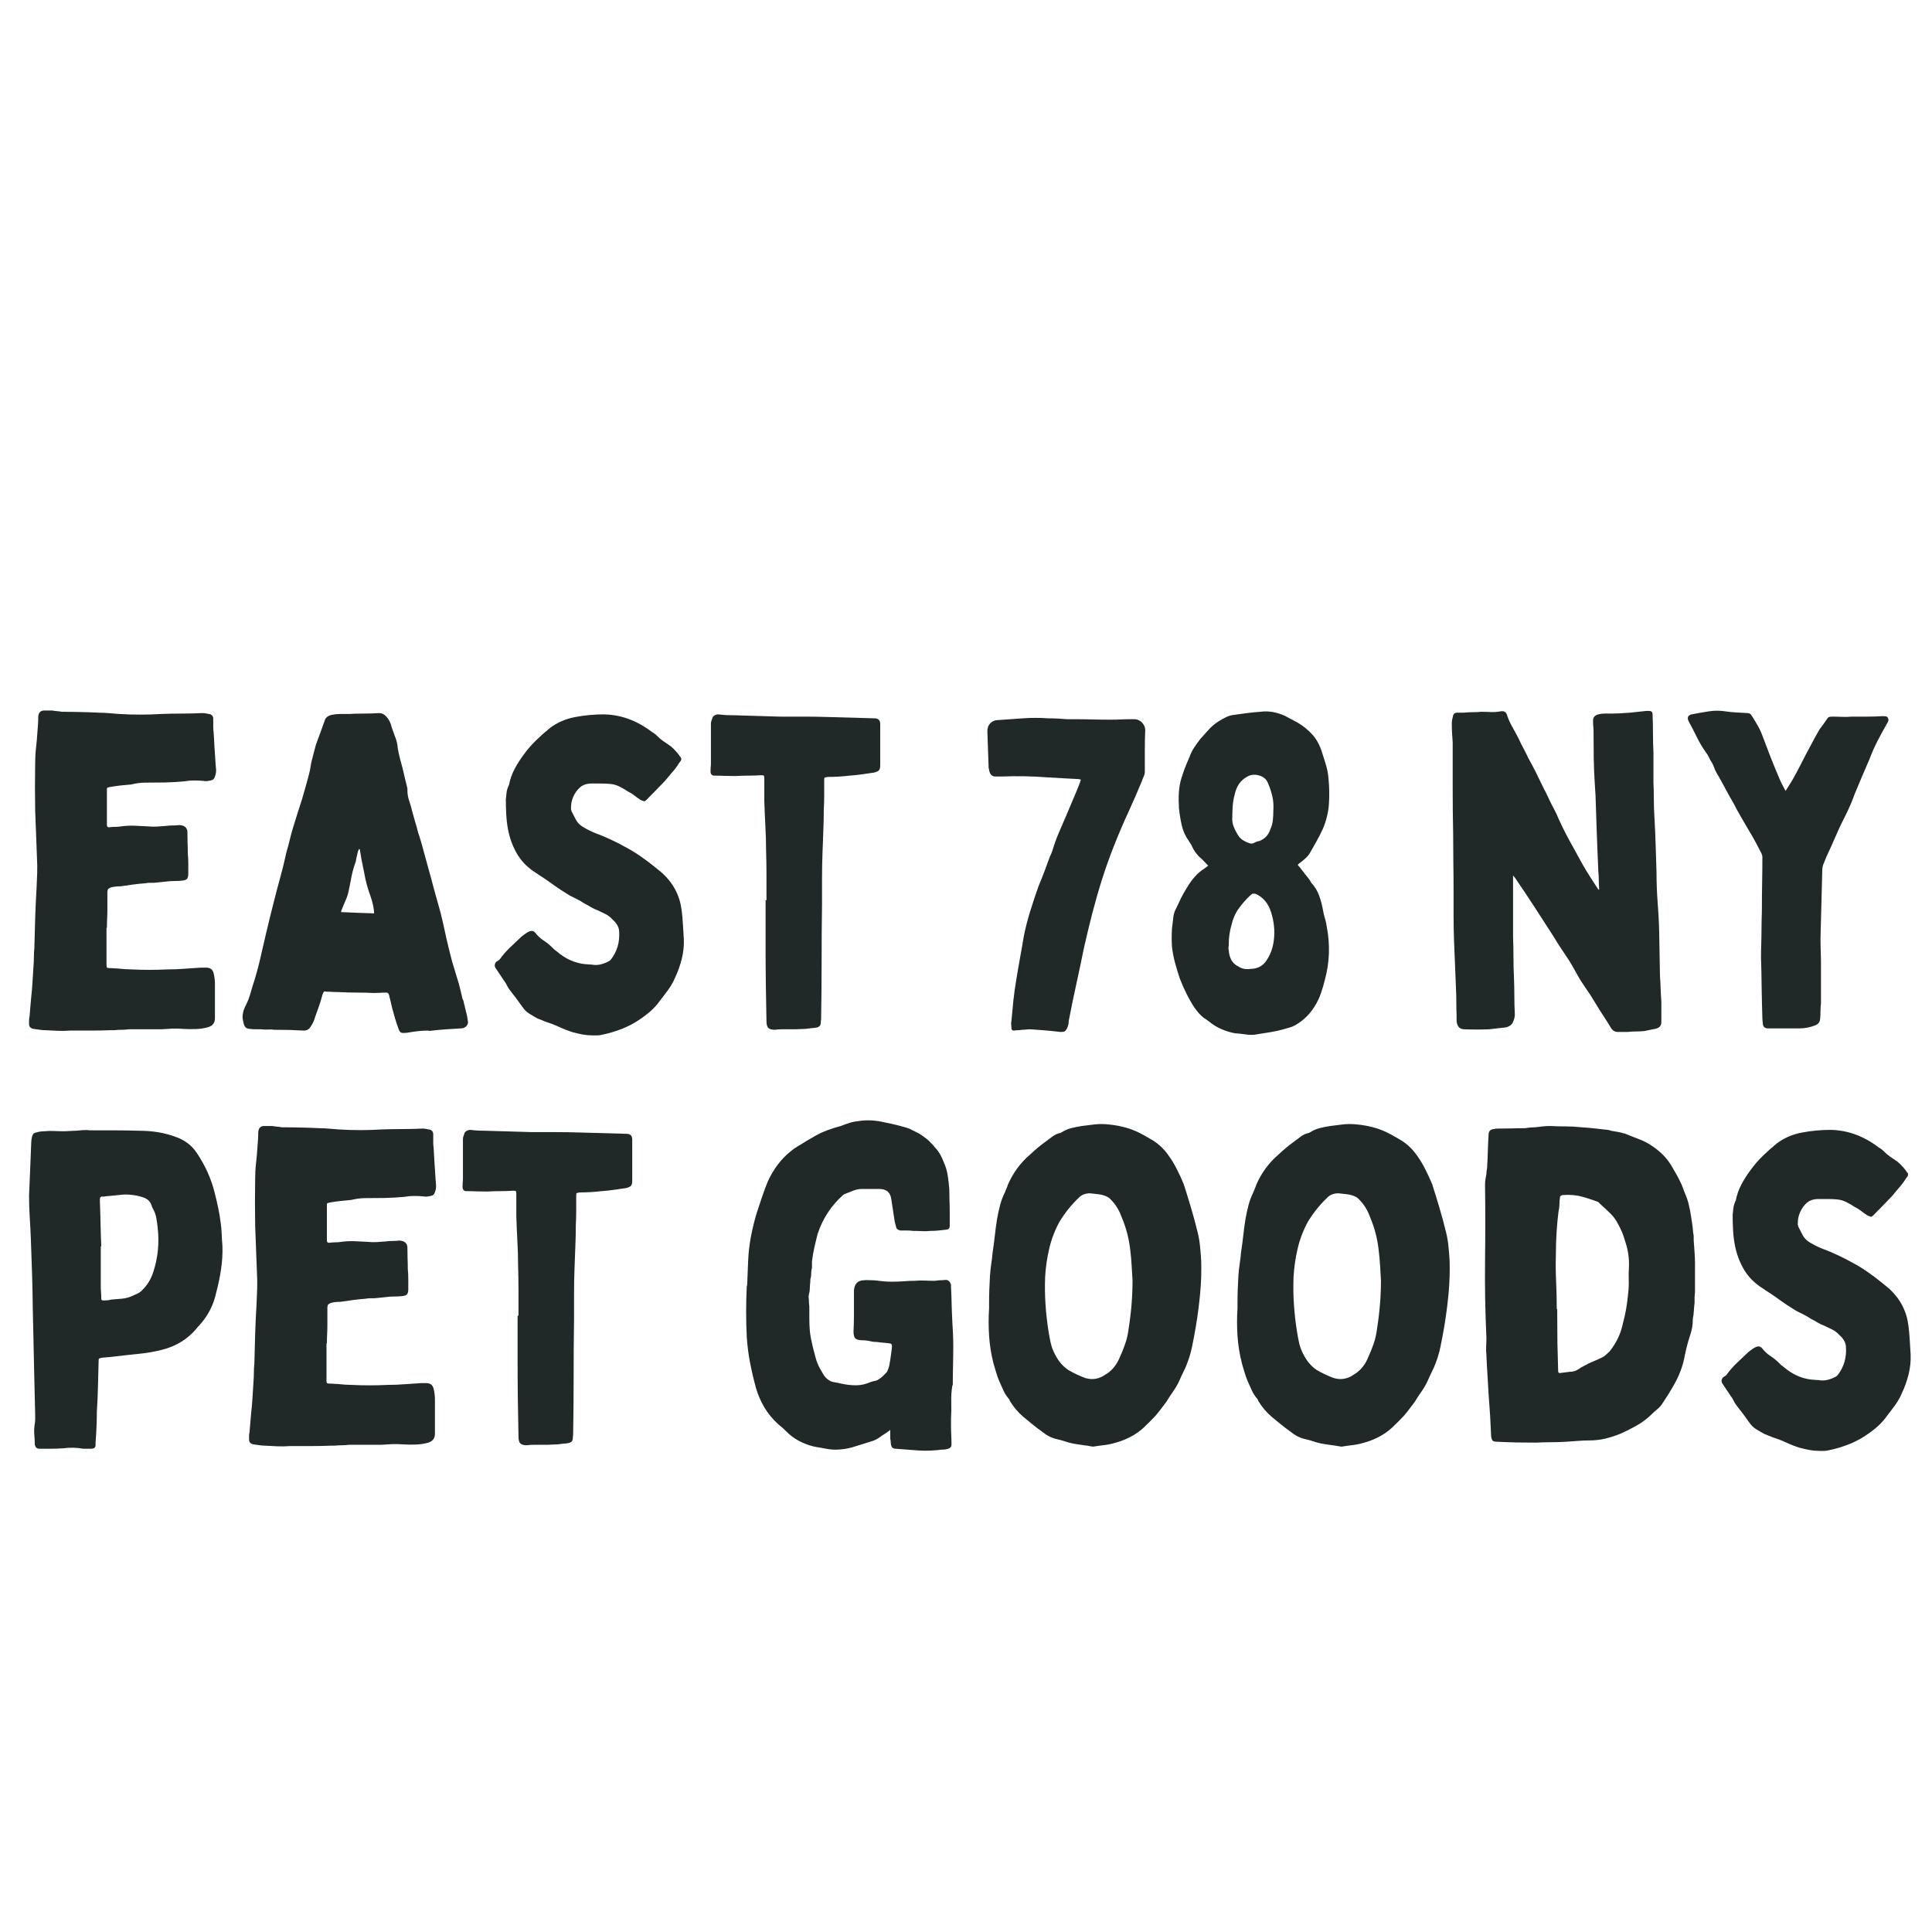 <svg version="1.0" preserveAspectRatio="xMidYMid meet" height="500" viewBox="0 0 375 375" zoomAndPan="magnify" width="500" xmlns:xlink="http://www.w3.org/1999/xlink" xmlns="http://www.w3.org/2000/svg"><defs><g></g></defs><g fill-opacity="1" fill="#212828"><g transform="translate(2.25, 199.363)"><g><path d="M 18.422 -19.266 L 18.422 -12.141 C 18.422 -11.859 18.445 -11.672 18.5 -11.578 C 18.562 -11.492 18.758 -11.453 19.094 -11.453 C 19.383 -11.453 19.656 -11.438 19.906 -11.406 C 20.156 -11.383 20.395 -11.375 20.625 -11.375 C 21.082 -11.32 21.535 -11.281 21.984 -11.25 C 22.441 -11.219 22.867 -11.203 23.266 -11.203 C 25.578 -11.086 27.926 -11.086 30.312 -11.203 C 31.383 -11.203 32.457 -11.242 33.531 -11.328 C 34.602 -11.41 35.676 -11.484 36.75 -11.547 L 37.781 -11.547 C 38.57 -11.547 39.051 -11.176 39.219 -10.438 C 39.383 -9.758 39.469 -9.082 39.469 -8.406 L 39.469 -1.703 C 39.469 -0.848 39.047 -0.281 38.203 0 C 37.41 0.227 36.586 0.352 35.734 0.375 C 34.891 0.406 34.07 0.395 33.281 0.344 C 32.539 0.281 31.816 0.266 31.109 0.297 C 30.398 0.328 29.707 0.367 29.031 0.422 L 22.75 0.422 C 22.301 0.484 21.848 0.516 21.391 0.516 C 20.941 0.516 20.461 0.539 19.953 0.594 L 19.266 0.594 C 17.961 0.645 16.645 0.672 15.312 0.672 C 13.988 0.672 12.648 0.672 11.297 0.672 C 10.555 0.734 9.773 0.75 8.953 0.719 C 8.129 0.688 7.32 0.645 6.531 0.594 C 6.133 0.594 5.754 0.562 5.391 0.5 C 5.023 0.445 4.645 0.395 4.25 0.344 C 3.676 0.227 3.391 -0.082 3.391 -0.594 C 3.391 -0.82 3.391 -1.062 3.391 -1.312 C 3.391 -1.57 3.422 -1.812 3.484 -2.031 C 3.535 -2.656 3.586 -3.289 3.641 -3.938 C 3.703 -4.594 3.758 -5.234 3.812 -5.859 C 3.926 -6.816 4.008 -7.805 4.062 -8.828 C 4.125 -9.848 4.188 -10.836 4.25 -11.797 C 4.301 -12.422 4.328 -13.031 4.328 -13.625 C 4.328 -14.219 4.359 -14.797 4.422 -15.359 C 4.473 -17.348 4.523 -19.289 4.578 -21.188 C 4.641 -23.082 4.727 -24.988 4.844 -26.906 C 4.895 -27.926 4.938 -28.93 4.969 -29.922 C 5 -30.91 4.984 -31.914 4.922 -32.938 C 4.867 -34.469 4.812 -35.984 4.75 -37.484 C 4.695 -38.984 4.641 -40.492 4.578 -42.016 C 4.523 -45.129 4.523 -48.219 4.578 -51.281 C 4.578 -52.289 4.633 -53.289 4.75 -54.281 C 4.863 -55.27 4.953 -56.273 5.016 -57.297 C 5.066 -57.805 5.102 -58.301 5.125 -58.781 C 5.156 -59.27 5.172 -59.766 5.172 -60.266 C 5.234 -61.004 5.578 -61.398 6.203 -61.453 L 7.891 -61.453 C 8.172 -61.398 8.484 -61.359 8.828 -61.328 C 9.172 -61.305 9.484 -61.266 9.766 -61.203 C 10.953 -61.203 12.156 -61.188 13.375 -61.156 C 14.594 -61.133 15.797 -61.094 16.984 -61.031 C 17.598 -61.031 18.242 -61 18.922 -60.938 C 19.609 -60.883 20.266 -60.832 20.891 -60.781 C 23.598 -60.613 26.312 -60.613 29.031 -60.781 C 30.332 -60.832 31.66 -60.859 33.016 -60.859 C 34.379 -60.859 35.711 -60.891 37.016 -60.953 C 37.242 -60.953 37.457 -60.938 37.656 -60.906 C 37.852 -60.875 38.062 -60.832 38.281 -60.781 C 38.789 -60.727 39.078 -60.445 39.141 -59.938 L 39.141 -59.422 C 39.141 -59.023 39.141 -58.641 39.141 -58.266 C 39.141 -57.898 39.164 -57.551 39.219 -57.219 C 39.27 -56.312 39.32 -55.391 39.375 -54.453 C 39.438 -53.523 39.5 -52.578 39.562 -51.609 C 39.562 -51.441 39.57 -51.258 39.594 -51.062 C 39.625 -50.863 39.641 -50.68 39.641 -50.516 C 39.754 -49.773 39.695 -49.148 39.469 -48.641 C 39.352 -48.191 39.07 -47.938 38.625 -47.875 C 38.395 -47.82 38.164 -47.781 37.938 -47.75 C 37.719 -47.719 37.469 -47.734 37.188 -47.797 C 36.613 -47.848 36.016 -47.875 35.391 -47.875 C 34.773 -47.875 34.156 -47.816 33.531 -47.703 C 32.289 -47.586 31.031 -47.516 29.75 -47.484 C 28.477 -47.461 27.191 -47.453 25.891 -47.453 C 25.441 -47.453 25.004 -47.422 24.578 -47.359 C 24.148 -47.305 23.711 -47.223 23.266 -47.109 C 22.578 -47.055 21.879 -46.988 21.172 -46.906 C 20.473 -46.82 19.781 -46.723 19.094 -46.609 C 18.812 -46.547 18.641 -46.5 18.578 -46.469 C 18.523 -46.445 18.5 -46.297 18.5 -46.016 L 18.5 -39.141 C 18.562 -38.848 18.734 -38.734 19.016 -38.797 C 19.41 -38.848 19.789 -38.875 20.156 -38.875 C 20.531 -38.875 20.914 -38.906 21.312 -38.969 C 22.156 -39.082 23 -39.125 23.844 -39.094 C 24.695 -39.062 25.551 -39.02 26.406 -38.969 C 27.02 -38.906 27.609 -38.891 28.172 -38.922 C 28.742 -38.953 29.312 -38.992 29.875 -39.047 C 30.332 -39.109 30.785 -39.141 31.234 -39.141 C 31.691 -39.141 32.145 -39.164 32.594 -39.219 C 32.707 -39.219 32.805 -39.203 32.891 -39.172 C 32.973 -39.148 33.047 -39.141 33.109 -39.141 C 33.734 -38.961 34.07 -38.566 34.125 -37.953 C 34.125 -37.211 34.133 -36.504 34.156 -35.828 C 34.188 -35.148 34.203 -34.441 34.203 -33.703 C 34.266 -33.078 34.297 -32.438 34.297 -31.781 C 34.297 -31.133 34.297 -30.473 34.297 -29.797 C 34.297 -29.348 34.223 -29.02 34.078 -28.812 C 33.941 -28.613 33.617 -28.488 33.109 -28.438 C 32.648 -28.383 32.164 -28.359 31.656 -28.359 C 31.156 -28.359 30.648 -28.328 30.141 -28.266 C 29.742 -28.211 29.348 -28.172 28.953 -28.141 C 28.555 -28.109 28.129 -28.066 27.672 -28.016 C 27.441 -28.016 27.172 -28.016 26.859 -28.016 C 26.555 -28.016 26.258 -27.984 25.969 -27.922 C 25.176 -27.867 24.367 -27.785 23.547 -27.672 C 22.734 -27.555 21.93 -27.441 21.141 -27.328 C 20.797 -27.328 20.469 -27.312 20.156 -27.281 C 19.844 -27.258 19.52 -27.191 19.188 -27.078 C 18.957 -26.961 18.812 -26.875 18.75 -26.812 C 18.695 -26.758 18.645 -26.594 18.594 -26.312 L 18.594 -22.828 C 18.594 -22.266 18.578 -21.688 18.547 -21.094 C 18.516 -20.5 18.5 -19.891 18.5 -19.266 Z M 18.422 -19.266"></path></g></g></g><g fill-opacity="1" fill="#212828"><g transform="translate(45.375, 199.363)"><g><path d="M 1.703 -1.781 C 1.703 -2.289 1.77 -2.77 1.906 -3.219 C 2.051 -3.676 2.238 -4.102 2.469 -4.5 C 2.75 -5.062 2.973 -5.641 3.141 -6.234 C 3.305 -6.828 3.477 -7.41 3.656 -7.984 C 4.219 -9.68 4.695 -11.391 5.094 -13.109 C 5.488 -14.836 5.883 -16.551 6.281 -18.25 C 6.738 -20.176 7.207 -22.086 7.688 -23.984 C 8.164 -25.879 8.66 -27.758 9.172 -29.625 C 9.391 -30.414 9.582 -31.176 9.75 -31.906 C 9.926 -32.645 10.098 -33.383 10.266 -34.125 C 10.492 -34.863 10.691 -35.598 10.859 -36.328 C 11.035 -37.066 11.234 -37.805 11.453 -38.547 C 11.742 -39.504 12.039 -40.461 12.344 -41.422 C 12.656 -42.391 12.957 -43.328 13.25 -44.234 C 13.531 -45.191 13.797 -46.125 14.047 -47.031 C 14.305 -47.938 14.547 -48.844 14.766 -49.75 L 15.031 -51.281 C 15.195 -51.895 15.348 -52.5 15.484 -53.094 C 15.629 -53.688 15.785 -54.27 15.953 -54.844 C 16.242 -55.633 16.531 -56.41 16.812 -57.172 C 17.094 -57.93 17.375 -58.711 17.656 -59.516 C 17.82 -60.078 18.273 -60.441 19.016 -60.609 C 19.578 -60.723 20.129 -60.781 20.672 -60.781 C 21.211 -60.781 21.766 -60.781 22.328 -60.781 C 23.285 -60.832 24.258 -60.859 25.25 -60.859 C 26.238 -60.859 27.219 -60.891 28.188 -60.953 C 28.75 -60.953 29.227 -60.723 29.625 -60.266 C 30.133 -59.703 30.473 -59.023 30.641 -58.234 C 30.867 -57.555 31.109 -56.891 31.359 -56.234 C 31.617 -55.586 31.773 -54.895 31.828 -54.156 C 31.941 -53.477 32.082 -52.812 32.25 -52.156 C 32.426 -51.508 32.598 -50.875 32.766 -50.25 C 32.93 -49.57 33.086 -48.906 33.234 -48.25 C 33.379 -47.602 33.535 -46.969 33.703 -46.344 C 33.703 -46.125 33.703 -46.016 33.703 -46.016 C 33.703 -45.441 33.77 -44.898 33.906 -44.391 C 34.051 -43.891 34.207 -43.383 34.375 -42.875 C 34.602 -41.969 34.844 -41.086 35.094 -40.234 C 35.352 -39.391 35.598 -38.516 35.828 -37.609 C 35.941 -37.328 36.039 -37.031 36.125 -36.719 C 36.207 -36.406 36.305 -36.078 36.422 -35.734 C 36.816 -34.266 37.223 -32.781 37.641 -31.281 C 38.066 -29.781 38.477 -28.266 38.875 -26.734 C 39.156 -25.723 39.438 -24.719 39.719 -23.719 C 40.008 -22.727 40.27 -21.727 40.5 -20.719 C 40.781 -19.414 41.07 -18.098 41.375 -16.766 C 41.688 -15.43 42.016 -14.113 42.359 -12.812 C 42.586 -12.082 42.812 -11.332 43.031 -10.562 C 43.258 -9.801 43.488 -9.051 43.719 -8.312 C 43.832 -7.863 43.945 -7.398 44.062 -6.922 C 44.176 -6.441 44.285 -5.973 44.391 -5.516 C 44.504 -5.348 44.578 -5.164 44.609 -4.969 C 44.641 -4.77 44.68 -4.586 44.734 -4.422 C 44.848 -3.91 44.973 -3.398 45.109 -2.891 C 45.254 -2.379 45.359 -1.836 45.422 -1.266 C 45.535 -0.867 45.445 -0.516 45.156 -0.203 C 44.875 0.098 44.508 0.25 44.062 0.25 C 43.156 0.312 42.234 0.367 41.297 0.422 C 40.367 0.484 39.453 0.566 38.547 0.672 C 38.43 0.672 38.301 0.688 38.156 0.719 C 38.02 0.75 37.895 0.734 37.781 0.672 C 37.039 0.672 36.316 0.711 35.609 0.797 C 34.898 0.891 34.207 0.992 33.531 1.109 C 33.02 1.16 32.664 1.145 32.469 1.062 C 32.27 0.977 32.086 0.68 31.922 0.172 C 31.691 -0.453 31.477 -1.102 31.281 -1.781 C 31.082 -2.457 30.898 -3.109 30.734 -3.734 C 30.617 -4.191 30.52 -4.617 30.438 -5.016 C 30.352 -5.41 30.254 -5.805 30.141 -6.203 C 30.078 -6.535 29.879 -6.703 29.547 -6.703 C 29.148 -6.703 28.754 -6.688 28.359 -6.656 C 27.961 -6.633 27.566 -6.625 27.172 -6.625 C 26.086 -6.676 24.977 -6.703 23.844 -6.703 C 22.719 -6.703 21.586 -6.734 20.453 -6.797 C 20.055 -6.797 19.66 -6.805 19.266 -6.828 C 18.867 -6.859 18.445 -6.875 18 -6.875 C 17.719 -6.938 17.547 -6.938 17.484 -6.875 C 17.43 -6.82 17.348 -6.648 17.234 -6.359 C 17.004 -5.461 16.734 -4.586 16.422 -3.734 C 16.109 -2.891 15.812 -2.039 15.531 -1.188 C 15.363 -0.789 15.141 -0.395 14.859 0 C 14.578 0.445 14.148 0.672 13.578 0.672 C 12.672 0.617 11.738 0.578 10.781 0.547 C 9.82 0.523 8.859 0.516 7.891 0.516 C 7.492 0.453 7.082 0.438 6.656 0.469 C 6.238 0.5 5.801 0.484 5.344 0.422 C 4.945 0.422 4.578 0.422 4.234 0.422 C 3.898 0.422 3.535 0.395 3.141 0.344 C 2.516 0.344 2.117 0.031 1.953 -0.594 C 1.898 -0.758 1.859 -0.941 1.828 -1.141 C 1.797 -1.336 1.754 -1.551 1.703 -1.781 Z M 24.453 -34.547 L 24.281 -34.547 C 24.281 -34.492 24.223 -34.352 24.109 -34.125 C 24.055 -33.844 23.984 -33.531 23.891 -33.188 C 23.805 -32.852 23.738 -32.516 23.688 -32.172 C 23.457 -31.547 23.254 -30.895 23.078 -30.219 C 22.91 -29.539 22.773 -28.891 22.672 -28.266 C 22.555 -27.641 22.426 -27 22.281 -26.344 C 22.145 -25.695 21.93 -25.066 21.641 -24.453 C 21.535 -24.223 21.426 -23.969 21.312 -23.688 C 21.195 -23.406 21.082 -23.117 20.969 -22.828 C 20.914 -22.773 20.891 -22.707 20.891 -22.625 C 20.891 -22.539 20.859 -22.441 20.797 -22.328 C 21.93 -22.266 23.02 -22.219 24.062 -22.188 C 25.113 -22.164 26.176 -22.129 27.25 -22.078 C 27.195 -23.086 26.973 -24.16 26.578 -25.297 C 26.004 -26.828 25.578 -28.41 25.297 -30.047 C 25.129 -30.836 24.973 -31.602 24.828 -32.344 C 24.691 -33.082 24.566 -33.816 24.453 -34.547 Z M 24.453 -34.547"></path></g></g></g><g fill-opacity="1" fill="#212828"><g transform="translate(92.575, 199.363)"><g><path d="M 22.5 1.609 C 21.82 1.609 21.172 1.551 20.547 1.438 C 19.922 1.32 19.297 1.18 18.672 1.016 C 17.766 0.734 16.883 0.395 16.031 0 C 15.188 -0.395 14.312 -0.734 13.406 -1.016 C 13.125 -1.129 12.844 -1.242 12.562 -1.359 C 12.281 -1.473 12 -1.586 11.719 -1.703 C 11.207 -1.984 10.695 -2.281 10.188 -2.594 C 9.676 -2.906 9.25 -3.312 8.906 -3.812 C 8.508 -4.383 8.098 -4.953 7.672 -5.516 C 7.254 -6.078 6.816 -6.645 6.359 -7.219 C 6.141 -7.5 5.957 -7.797 5.812 -8.109 C 5.676 -8.422 5.492 -8.719 5.266 -9 L 3.734 -11.297 C 3.336 -11.797 3.363 -12.273 3.812 -12.734 C 3.988 -12.785 4.191 -12.926 4.422 -13.156 C 5.035 -14.008 5.711 -14.785 6.453 -15.484 C 7.191 -16.191 7.926 -16.891 8.656 -17.578 C 8.883 -17.742 9.109 -17.91 9.328 -18.078 C 9.555 -18.254 9.785 -18.395 10.016 -18.5 C 10.578 -18.789 11.031 -18.707 11.375 -18.25 C 11.82 -17.688 12.328 -17.219 12.891 -16.844 C 13.461 -16.477 13.977 -16.07 14.438 -15.625 C 14.656 -15.395 14.848 -15.207 15.016 -15.062 C 15.191 -14.926 15.395 -14.77 15.625 -14.594 C 17.207 -13.238 18.988 -12.445 20.969 -12.219 C 21.195 -12.219 21.41 -12.203 21.609 -12.172 C 21.805 -12.148 22.016 -12.141 22.234 -12.141 C 22.859 -12.023 23.453 -12.035 24.016 -12.172 C 24.586 -12.316 25.129 -12.531 25.641 -12.812 C 25.754 -12.875 25.863 -12.961 25.969 -13.078 C 27.219 -14.66 27.758 -16.523 27.594 -18.672 C 27.531 -19.461 27.102 -20.203 26.312 -20.891 C 25.914 -21.336 25.461 -21.688 24.953 -21.938 C 24.441 -22.195 23.938 -22.441 23.438 -22.672 C 22.977 -22.836 22.535 -23.047 22.109 -23.297 C 21.691 -23.555 21.254 -23.801 20.797 -24.031 C 20.398 -24.312 19.945 -24.578 19.438 -24.828 C 18.926 -25.086 18.445 -25.328 18 -25.547 C 17.719 -25.723 17.422 -25.91 17.109 -26.109 C 16.797 -26.305 16.469 -26.516 16.125 -26.734 C 15.445 -27.191 14.754 -27.676 14.047 -28.188 C 13.336 -28.695 12.617 -29.176 11.891 -29.625 C 11.773 -29.738 11.66 -29.82 11.547 -29.875 C 9.961 -30.844 8.727 -32.062 7.844 -33.531 C 6.969 -35 6.363 -36.613 6.031 -38.375 C 5.852 -39.332 5.738 -40.305 5.688 -41.297 C 5.633 -42.285 5.609 -43.266 5.609 -44.234 C 5.66 -44.566 5.695 -44.914 5.719 -45.281 C 5.75 -45.656 5.82 -46.008 5.938 -46.344 C 6 -46.457 6.039 -46.57 6.062 -46.688 C 6.094 -46.801 6.141 -46.883 6.203 -46.938 C 6.422 -48.07 6.785 -49.117 7.297 -50.078 C 7.805 -51.047 8.398 -51.984 9.078 -52.891 C 9.816 -53.91 10.625 -54.844 11.5 -55.688 C 12.375 -56.539 13.266 -57.332 14.172 -58.062 C 15.586 -59.133 17.227 -59.844 19.094 -60.188 C 20.906 -60.531 22.75 -60.703 24.625 -60.703 C 27.957 -60.641 31.066 -59.504 33.953 -57.297 C 34.348 -57.078 34.711 -56.797 35.047 -56.453 C 35.391 -56.109 35.758 -55.797 36.156 -55.516 C 36.5 -55.285 36.836 -55.055 37.172 -54.828 C 37.516 -54.609 37.828 -54.359 38.109 -54.078 C 38.336 -53.848 38.566 -53.602 38.797 -53.344 C 39.023 -53.094 39.223 -52.828 39.391 -52.547 C 39.785 -52.203 39.754 -51.805 39.297 -51.359 C 38.898 -50.68 38.395 -50.004 37.781 -49.328 L 36.5 -47.797 C 35.938 -47.223 35.359 -46.625 34.766 -46 C 34.172 -45.383 33.562 -44.766 32.938 -44.141 C 32.707 -43.91 32.535 -43.812 32.422 -43.844 C 32.316 -43.875 32.117 -43.945 31.828 -44.062 C 31.379 -44.344 30.957 -44.641 30.562 -44.953 C 30.164 -45.266 29.738 -45.531 29.281 -45.75 C 28.77 -46.094 28.234 -46.406 27.672 -46.688 C 27.109 -46.969 26.516 -47.141 25.891 -47.203 C 25.328 -47.254 24.734 -47.281 24.109 -47.281 C 23.484 -47.281 22.859 -47.281 22.234 -47.281 C 21.336 -47.281 20.602 -47.039 20.031 -46.562 C 19.469 -46.082 19.016 -45.445 18.672 -44.656 C 18.504 -44.258 18.391 -43.875 18.328 -43.5 C 18.273 -43.133 18.25 -42.727 18.25 -42.281 C 18.312 -42.164 18.344 -42.051 18.344 -41.938 C 18.625 -41.375 18.914 -40.805 19.219 -40.234 C 19.531 -39.672 19.973 -39.219 20.547 -38.875 C 21.391 -38.363 22.238 -37.941 23.094 -37.609 C 24.051 -37.266 25.008 -36.863 25.969 -36.406 C 26.938 -35.957 27.875 -35.477 28.781 -34.969 C 29.852 -34.406 30.852 -33.797 31.781 -33.141 C 32.719 -32.492 33.641 -31.801 34.547 -31.062 C 34.828 -30.844 35.082 -30.633 35.312 -30.438 C 35.539 -30.238 35.77 -30.051 36 -29.875 C 38.145 -27.895 39.391 -25.492 39.734 -22.672 C 39.848 -21.766 39.93 -20.844 39.984 -19.906 C 40.035 -18.969 40.094 -18.02 40.156 -17.062 C 40.207 -15.82 40.078 -14.562 39.766 -13.281 C 39.453 -12.008 39.016 -10.781 38.453 -9.594 C 38.223 -9.031 37.953 -8.504 37.641 -8.016 C 37.336 -7.535 36.988 -7.039 36.594 -6.531 C 36.133 -5.914 35.648 -5.281 35.141 -4.625 C 34.629 -3.977 34.066 -3.398 33.453 -2.891 C 32.711 -2.266 31.914 -1.68 31.062 -1.141 C 30.219 -0.609 29.316 -0.145 28.359 0.25 C 26.941 0.82 25.5 1.25 24.031 1.531 C 23.801 1.582 23.555 1.609 23.297 1.609 C 23.047 1.609 22.781 1.609 22.5 1.609 Z M 22.5 1.609"></path></g></g></g><g fill-opacity="1" fill="#212828"><g transform="translate(136.209, 199.363)"><g><path d="M 12.562 -24.625 C 12.562 -26.258 12.562 -27.895 12.562 -29.531 C 12.562 -31.176 12.535 -32.789 12.484 -34.375 C 12.484 -35.957 12.438 -37.555 12.344 -39.172 C 12.258 -40.785 12.191 -42.383 12.141 -43.969 L 12.141 -48.219 C 12.141 -48.562 12.109 -48.758 12.047 -48.812 C 11.992 -48.863 11.828 -48.891 11.547 -48.891 C 10.691 -48.836 9.852 -48.812 9.031 -48.812 C 8.219 -48.812 7.383 -48.785 6.531 -48.734 C 5.852 -48.734 5.176 -48.742 4.5 -48.766 C 3.82 -48.797 3.145 -48.812 2.469 -48.812 C 1.957 -48.812 1.703 -49.094 1.703 -49.656 C 1.703 -49.938 1.711 -50.203 1.734 -50.453 C 1.766 -50.711 1.781 -50.957 1.781 -51.188 L 1.781 -58.922 C 1.781 -59.141 1.82 -59.348 1.906 -59.547 C 1.988 -59.742 2.062 -59.957 2.125 -60.188 C 2.406 -60.531 2.77 -60.703 3.219 -60.703 C 3.727 -60.641 4.238 -60.594 4.75 -60.562 C 5.258 -60.539 5.77 -60.531 6.281 -60.531 L 15.203 -60.266 C 16.785 -60.266 18.352 -60.266 19.906 -60.266 C 21.457 -60.266 23.031 -60.238 24.625 -60.188 L 33.531 -59.938 C 34.27 -59.938 34.641 -59.566 34.641 -58.828 L 34.641 -50.844 C 34.641 -50.332 34.551 -49.992 34.375 -49.828 C 34.207 -49.66 33.898 -49.52 33.453 -49.406 C 32.66 -49.289 31.863 -49.176 31.062 -49.062 C 30.27 -48.945 29.477 -48.863 28.688 -48.812 C 27.281 -48.645 25.867 -48.562 24.453 -48.562 C 24.109 -48.5 23.906 -48.453 23.844 -48.422 C 23.789 -48.398 23.766 -48.191 23.766 -47.797 C 23.766 -46.891 23.766 -45.969 23.766 -45.031 C 23.766 -44.102 23.738 -43.156 23.688 -42.188 C 23.688 -40.77 23.656 -39.367 23.594 -37.984 C 23.539 -36.598 23.488 -35.195 23.438 -33.781 C 23.375 -32.145 23.344 -30.488 23.344 -28.812 C 23.344 -27.145 23.344 -25.461 23.344 -23.766 C 23.289 -20.148 23.266 -16.488 23.266 -12.781 C 23.266 -9.07 23.234 -5.379 23.172 -1.703 C 23.172 -1.523 23.156 -1.352 23.125 -1.188 C 23.102 -1.02 23.094 -0.848 23.094 -0.672 C 23.031 -0.273 22.773 -0.023 22.328 0.078 C 21.984 0.141 21.629 0.18 21.266 0.203 C 20.898 0.234 20.52 0.281 20.125 0.344 C 19.832 0.344 19.516 0.352 19.172 0.375 C 18.836 0.406 18.531 0.422 18.25 0.422 L 16.719 0.422 C 16.32 0.422 15.91 0.422 15.484 0.422 C 15.066 0.422 14.629 0.453 14.172 0.516 C 13.609 0.516 13.195 0.398 12.938 0.172 C 12.688 -0.055 12.562 -0.508 12.562 -1.188 C 12.508 -3.562 12.469 -5.953 12.438 -8.359 C 12.406 -10.766 12.391 -13.156 12.391 -15.531 L 12.391 -24.625 Z M 12.562 -24.625"></path></g></g></g><g fill-opacity="1" fill="#212828"><g transform="translate(172.543, 199.363)"><g></g></g></g><g fill-opacity="1" fill="#212828"><g transform="translate(189.521, 199.363)"><g><path d="M 20.281 -48.047 C 20.176 -48.047 20.094 -48.062 20.031 -48.094 C 19.977 -48.125 19.922 -48.141 19.859 -48.141 C 18.898 -48.191 17.91 -48.242 16.891 -48.297 C 15.867 -48.359 14.879 -48.414 13.922 -48.469 C 12.453 -48.582 10.953 -48.656 9.422 -48.688 C 7.891 -48.719 6.363 -48.703 4.844 -48.641 L 3.734 -48.641 C 3.109 -48.641 2.711 -48.953 2.547 -49.578 C 2.492 -49.691 2.469 -49.801 2.469 -49.906 C 2.469 -50.02 2.438 -50.133 2.375 -50.25 C 2.32 -51.438 2.281 -52.625 2.25 -53.812 C 2.219 -55.008 2.176 -56.227 2.125 -57.469 C 2.125 -58.094 2.32 -58.602 2.719 -59 C 3.113 -59.395 3.594 -59.594 4.156 -59.594 C 5.801 -59.707 7.426 -59.82 9.031 -59.938 C 10.645 -60.051 12.273 -60.051 13.922 -59.938 C 14.547 -59.938 15.156 -59.922 15.75 -59.891 C 16.344 -59.859 16.953 -59.816 17.578 -59.766 L 19.016 -59.766 C 20.203 -59.766 21.375 -59.75 22.531 -59.719 C 23.695 -59.688 24.875 -59.672 26.062 -59.672 C 26.688 -59.672 27.32 -59.688 27.969 -59.719 C 28.625 -59.75 29.258 -59.766 29.875 -59.766 L 30.812 -59.766 C 31.383 -59.703 31.852 -59.457 32.219 -59.031 C 32.582 -58.613 32.766 -58.148 32.766 -57.641 C 32.711 -56.336 32.688 -55.004 32.688 -53.641 C 32.688 -52.285 32.688 -50.957 32.688 -49.656 C 32.688 -49.258 32.613 -48.922 32.469 -48.641 C 32.332 -48.359 32.207 -48.047 32.094 -47.703 C 31.352 -45.891 30.531 -43.992 29.625 -42.016 C 28.602 -39.805 27.656 -37.598 26.781 -35.391 C 25.906 -33.191 25.098 -30.93 24.359 -28.609 C 23.68 -26.453 23.055 -24.27 22.484 -22.062 C 21.922 -19.863 21.391 -17.66 20.891 -15.453 C 20.43 -13.18 19.945 -10.883 19.438 -8.562 C 18.926 -6.25 18.445 -3.93 18 -1.609 C 17.938 -1.379 17.906 -1.18 17.906 -1.016 C 17.906 -0.848 17.879 -0.648 17.828 -0.422 C 17.766 -0.254 17.707 -0.086 17.656 0.078 C 17.602 0.254 17.52 0.398 17.406 0.516 C 17.289 0.734 17.133 0.859 16.938 0.891 C 16.738 0.922 16.523 0.938 16.297 0.938 C 15.336 0.82 14.375 0.723 13.406 0.641 C 12.445 0.555 11.488 0.484 10.531 0.422 C 10.25 0.422 9.961 0.438 9.672 0.469 C 9.391 0.5 9.109 0.516 8.828 0.516 C 8.598 0.566 8.352 0.594 8.094 0.594 C 7.844 0.594 7.578 0.617 7.297 0.672 C 6.961 0.672 6.797 0.504 6.797 0.172 C 6.797 -0.055 6.781 -0.281 6.75 -0.5 C 6.719 -0.727 6.734 -0.957 6.797 -1.188 C 6.91 -2.488 7.035 -3.801 7.172 -5.125 C 7.316 -6.457 7.5 -7.773 7.719 -9.078 C 7.945 -10.492 8.188 -11.895 8.438 -13.281 C 8.695 -14.664 8.941 -16.066 9.172 -17.484 C 9.504 -19.18 9.926 -20.848 10.438 -22.484 C 10.945 -24.129 11.484 -25.742 12.047 -27.328 C 12.453 -28.297 12.836 -29.258 13.203 -30.219 C 13.566 -31.188 13.922 -32.148 14.266 -33.109 C 14.379 -33.336 14.477 -33.551 14.562 -33.75 C 14.645 -33.945 14.711 -34.129 14.766 -34.297 C 15.109 -35.484 15.52 -36.629 16 -37.734 C 16.477 -38.836 16.945 -39.926 17.406 -41 C 17.852 -42.07 18.301 -43.129 18.75 -44.172 C 19.207 -45.223 19.633 -46.258 20.031 -47.281 Z M 20.281 -48.047"></path></g></g></g><g fill-opacity="1" fill="#212828"><g transform="translate(223.987, 199.363)"><g><path d="M 10.531 -31.328 C 10.25 -31.609 9.961 -31.906 9.672 -32.219 C 9.391 -32.531 9.109 -32.797 8.828 -33.016 C 8.203 -33.641 7.723 -34.32 7.391 -35.062 C 7.328 -35.227 7.238 -35.395 7.125 -35.562 C 7.02 -35.738 6.91 -35.91 6.797 -36.078 C 6.109 -37.035 5.641 -38.066 5.391 -39.172 C 5.141 -40.273 4.957 -41.395 4.844 -42.531 C 4.781 -43.488 4.773 -44.477 4.828 -45.5 C 4.891 -46.52 5.062 -47.484 5.344 -48.391 L 5.859 -49.922 C 6.023 -50.367 6.191 -50.789 6.359 -51.188 C 6.535 -51.582 6.707 -51.977 6.875 -52.375 C 7.102 -53.051 7.414 -53.688 7.812 -54.281 C 8.207 -54.875 8.602 -55.426 9 -55.938 C 9.562 -56.562 10.125 -57.188 10.688 -57.812 C 11.258 -58.438 11.914 -58.973 12.656 -59.422 C 13.102 -59.703 13.566 -59.957 14.047 -60.188 C 14.523 -60.414 15.02 -60.555 15.531 -60.609 C 16.383 -60.723 17.234 -60.836 18.078 -60.953 C 18.93 -61.066 19.781 -61.148 20.625 -61.203 C 22.207 -61.43 23.848 -61.148 25.547 -60.359 C 25.941 -60.129 26.336 -59.914 26.734 -59.719 C 27.129 -59.52 27.523 -59.305 27.922 -59.078 C 29.055 -58.398 30.02 -57.609 30.812 -56.703 C 31.602 -55.797 32.195 -54.691 32.594 -53.391 C 32.875 -52.547 33.141 -51.695 33.391 -50.844 C 33.648 -50 33.812 -49.125 33.875 -48.219 C 34.039 -46.57 34.066 -44.926 33.953 -43.281 C 33.836 -41.645 33.441 -40.035 32.766 -38.453 C 32.43 -37.723 32.051 -36.973 31.625 -36.203 C 31.195 -35.441 30.758 -34.664 30.312 -33.875 C 30.082 -33.477 29.781 -33.109 29.406 -32.766 C 29.039 -32.43 28.66 -32.117 28.266 -31.828 C 28.035 -31.66 27.922 -31.547 27.922 -31.484 C 27.922 -31.43 28.035 -31.289 28.266 -31.062 L 30.047 -28.781 C 30.16 -28.664 30.242 -28.551 30.297 -28.438 C 30.359 -28.32 30.414 -28.207 30.469 -28.094 C 31.207 -27.301 31.742 -26.426 32.078 -25.469 C 32.422 -24.508 32.68 -23.488 32.859 -22.406 C 32.961 -21.895 33.086 -21.398 33.234 -20.922 C 33.379 -20.441 33.477 -19.977 33.531 -19.531 C 34.207 -16.02 34.094 -12.594 33.188 -9.25 C 32.969 -8.344 32.703 -7.438 32.391 -6.531 C 32.078 -5.625 31.664 -4.773 31.156 -3.984 C 30.195 -2.461 28.977 -1.273 27.5 -0.422 C 27.102 -0.191 26.707 -0.023 26.312 0.078 C 25.914 0.191 25.52 0.305 25.125 0.422 C 24.332 0.648 23.508 0.832 22.656 0.969 C 21.812 1.113 20.992 1.242 20.203 1.359 C 19.461 1.523 18.711 1.551 17.953 1.438 C 17.191 1.32 16.441 1.238 15.703 1.188 C 14.797 1.02 13.914 0.75 13.062 0.375 C 12.219 0.008 11.457 -0.453 10.781 -1.016 C 10.613 -1.129 10.441 -1.254 10.266 -1.391 C 10.098 -1.535 9.898 -1.664 9.672 -1.781 C 9.336 -2.062 9.023 -2.359 8.734 -2.672 C 8.453 -2.984 8.172 -3.336 7.891 -3.734 C 7.328 -4.586 6.805 -5.492 6.328 -6.453 C 5.848 -7.41 5.41 -8.398 5.016 -9.422 C 4.672 -10.441 4.359 -11.473 4.078 -12.516 C 3.797 -13.566 3.598 -14.629 3.484 -15.703 C 3.422 -16.836 3.422 -17.941 3.484 -19.016 C 3.535 -19.461 3.586 -19.91 3.641 -20.359 C 3.703 -20.816 3.758 -21.273 3.812 -21.734 C 3.926 -22.242 4.098 -22.695 4.328 -23.094 C 4.609 -23.719 4.914 -24.367 5.25 -25.047 C 5.594 -25.723 5.961 -26.375 6.359 -27 C 6.816 -27.789 7.328 -28.508 7.891 -29.156 C 8.461 -29.812 9.113 -30.363 9.844 -30.812 C 9.957 -30.926 10.188 -31.098 10.531 -31.328 Z M 14.516 -16.125 C 14.516 -15.906 14.5 -15.695 14.469 -15.5 C 14.445 -15.301 14.461 -15.086 14.516 -14.859 C 14.566 -14.18 14.734 -13.57 15.016 -13.031 C 15.305 -12.488 15.789 -12.051 16.469 -11.719 C 17.094 -11.32 17.828 -11.18 18.672 -11.297 C 19.922 -11.297 20.91 -11.75 21.641 -12.656 C 22.547 -13.895 23.086 -15.305 23.266 -16.891 C 23.379 -17.797 23.391 -18.688 23.297 -19.562 C 23.211 -20.445 23.031 -21.336 22.75 -22.234 C 22.238 -23.93 21.273 -25.125 19.859 -25.812 C 19.461 -25.977 19.125 -25.945 18.844 -25.719 C 17.938 -24.875 17.145 -23.984 16.469 -23.047 C 15.789 -22.109 15.312 -21.02 15.031 -19.781 C 14.688 -18.594 14.516 -17.375 14.516 -16.125 Z M 23.172 -42.188 C 23.234 -43.094 23.164 -43.969 22.969 -44.812 C 22.77 -45.664 22.5 -46.488 22.156 -47.281 C 21.875 -48.07 21.289 -48.594 20.406 -48.844 C 19.531 -49.102 18.727 -49.008 18 -48.562 C 17.32 -48.164 16.797 -47.672 16.422 -47.078 C 16.055 -46.484 15.789 -45.785 15.625 -44.984 C 15.445 -44.305 15.332 -43.613 15.281 -42.906 C 15.227 -42.195 15.203 -41.504 15.203 -40.828 C 15.141 -40.098 15.25 -39.406 15.531 -38.75 C 15.812 -38.102 16.148 -37.492 16.547 -36.922 C 16.836 -36.586 17.164 -36.32 17.531 -36.125 C 17.895 -35.926 18.273 -35.77 18.672 -35.656 C 18.953 -35.594 19.219 -35.633 19.469 -35.781 C 19.727 -35.926 19.973 -36.023 20.203 -36.078 C 20.316 -36.078 20.43 -36.102 20.547 -36.156 C 20.66 -36.219 20.773 -36.273 20.891 -36.328 C 21.68 -36.723 22.242 -37.406 22.578 -38.375 C 22.859 -38.988 23.023 -39.609 23.078 -40.234 C 23.141 -40.859 23.172 -41.508 23.172 -42.188 Z M 23.172 -42.188"></path></g></g></g><g fill-opacity="1" fill="#212828"><g transform="translate(261.425, 199.363)"><g></g></g></g><g fill-opacity="1" fill="#212828"><g transform="translate(278.403, 199.363)"><g><path d="M 32 -26.734 C 31.945 -27.359 31.922 -27.953 31.922 -28.516 C 31.922 -29.086 31.891 -29.656 31.828 -30.219 C 31.773 -31.633 31.719 -33.035 31.656 -34.422 C 31.602 -35.805 31.551 -37.18 31.5 -38.547 C 31.438 -40.016 31.391 -41.441 31.359 -42.828 C 31.336 -44.211 31.27 -45.613 31.156 -47.031 C 31.039 -48.781 30.969 -50.504 30.938 -52.203 C 30.914 -53.898 30.906 -55.598 30.906 -57.297 C 30.906 -57.641 30.891 -57.977 30.859 -58.312 C 30.828 -58.656 30.812 -59 30.812 -59.344 C 30.758 -60.07 31.098 -60.523 31.828 -60.703 C 32.223 -60.805 32.602 -60.859 32.969 -60.859 C 33.344 -60.859 33.727 -60.859 34.125 -60.859 C 34.75 -60.859 35.383 -60.875 36.031 -60.906 C 36.688 -60.938 37.328 -60.977 37.953 -61.031 C 38.516 -61.094 39.051 -61.148 39.562 -61.203 C 40.07 -61.266 40.609 -61.32 41.172 -61.375 L 41.688 -61.375 C 42.133 -61.375 42.359 -61.148 42.359 -60.703 C 42.41 -59.453 42.438 -58.219 42.438 -57 C 42.438 -55.781 42.469 -54.551 42.531 -53.312 L 42.531 -47.453 C 42.582 -46.379 42.609 -45.301 42.609 -44.219 C 42.609 -43.145 42.641 -42.07 42.703 -41 C 42.816 -39.188 42.898 -37.359 42.953 -35.516 C 43.016 -33.68 43.07 -31.859 43.125 -30.047 C 43.125 -28.016 43.207 -25.922 43.375 -23.766 C 43.551 -21.504 43.648 -19.211 43.672 -16.891 C 43.703 -14.566 43.742 -12.25 43.797 -9.938 C 43.859 -9.145 43.898 -8.32 43.922 -7.469 C 43.953 -6.625 44 -5.805 44.062 -5.016 L 44.062 -0.938 C 44.062 -0.258 43.664 0.164 42.875 0.344 C 42.531 0.395 42.172 0.461 41.797 0.547 C 41.43 0.629 41.082 0.703 40.75 0.766 C 40.188 0.816 39.633 0.844 39.094 0.844 C 38.551 0.844 38.023 0.875 37.516 0.938 L 35.828 0.938 C 35.148 0.988 34.641 0.734 34.297 0.172 C 34.129 -0.109 33.945 -0.406 33.75 -0.719 C 33.551 -1.031 33.363 -1.328 33.188 -1.609 C 32.508 -2.629 31.859 -3.66 31.234 -4.703 C 30.617 -5.754 29.969 -6.758 29.281 -7.719 C 28.719 -8.508 28.195 -9.344 27.719 -10.219 C 27.238 -11.102 26.742 -11.969 26.234 -12.812 C 25.723 -13.602 25.195 -14.395 24.656 -15.188 C 24.125 -15.988 23.602 -16.812 23.094 -17.656 C 21.906 -19.52 20.703 -21.383 19.484 -23.25 C 18.266 -25.125 17.035 -26.969 15.797 -28.781 C 15.734 -28.895 15.66 -28.992 15.578 -29.078 C 15.492 -29.16 15.395 -29.285 15.281 -29.453 L 15.281 -17.484 C 15.332 -16.242 15.359 -14.957 15.359 -13.625 C 15.359 -12.289 15.391 -10.973 15.453 -9.672 C 15.504 -8.43 15.531 -7.219 15.531 -6.031 C 15.531 -4.844 15.562 -3.656 15.625 -2.469 C 15.625 -1.957 15.484 -1.414 15.203 -0.844 C 14.91 -0.332 14.398 -0.023 13.672 0.078 C 13.16 0.141 12.648 0.195 12.141 0.25 C 11.629 0.312 11.117 0.367 10.609 0.422 C 9.023 0.484 7.441 0.484 5.859 0.422 C 4.953 0.422 4.441 -0.086 4.328 -1.109 C 4.328 -1.953 4.312 -2.812 4.281 -3.688 C 4.258 -4.57 4.25 -5.438 4.25 -6.281 C 4.188 -8.094 4.113 -9.906 4.031 -11.719 C 3.945 -13.531 3.875 -15.312 3.812 -17.062 C 3.758 -18.707 3.734 -20.32 3.734 -21.906 C 3.734 -23.488 3.734 -25.07 3.734 -26.656 C 3.734 -28.469 3.719 -30.266 3.688 -32.047 C 3.664 -33.828 3.656 -35.598 3.656 -37.359 C 3.594 -40.348 3.562 -43.344 3.562 -46.344 C 3.562 -49.344 3.562 -52.316 3.562 -55.266 C 3.508 -55.891 3.469 -56.508 3.438 -57.125 C 3.406 -57.75 3.391 -58.348 3.391 -58.922 C 3.391 -59.203 3.414 -59.469 3.469 -59.719 C 3.531 -59.977 3.594 -60.25 3.656 -60.531 C 3.758 -60.863 4.016 -61.031 4.422 -61.031 L 5.688 -61.031 C 6.25 -61.094 6.812 -61.125 7.375 -61.125 C 7.945 -61.125 8.516 -61.148 9.078 -61.203 C 9.703 -61.203 10.336 -61.188 10.984 -61.156 C 11.641 -61.133 12.281 -61.18 12.906 -61.297 C 13.531 -61.398 13.926 -61.172 14.094 -60.609 C 14.375 -59.766 14.727 -58.973 15.156 -58.234 C 15.582 -57.492 15.992 -56.727 16.391 -55.938 C 16.672 -55.32 16.977 -54.703 17.312 -54.078 C 17.656 -53.453 17.969 -52.828 18.25 -52.203 C 18.758 -51.297 19.254 -50.363 19.734 -49.406 C 20.211 -48.445 20.68 -47.484 21.141 -46.516 C 21.535 -45.785 21.898 -45.051 22.234 -44.312 C 22.578 -43.57 22.945 -42.836 23.344 -42.109 C 23.406 -41.992 23.461 -41.879 23.516 -41.766 C 23.566 -41.648 23.625 -41.535 23.688 -41.422 C 24.414 -39.723 25.219 -38.066 26.094 -36.453 C 26.977 -34.848 27.875 -33.223 28.781 -31.578 C 29.227 -30.785 29.707 -29.992 30.219 -29.203 C 30.727 -28.41 31.238 -27.617 31.75 -26.828 C 31.75 -26.828 31.805 -26.77 31.922 -26.656 Z M 32 -26.734"></path></g></g></g><g fill-opacity="1" fill="#212828"><g transform="translate(325.858, 199.363)"><g><path d="M 20.719 -45.844 C 21 -46.289 21.266 -46.711 21.516 -47.109 C 21.773 -47.504 22.016 -47.898 22.234 -48.297 C 22.805 -49.316 23.348 -50.336 23.859 -51.359 C 24.367 -52.379 24.906 -53.398 25.469 -54.422 C 25.75 -54.984 26.047 -55.547 26.359 -56.109 C 26.672 -56.68 26.992 -57.25 27.328 -57.812 C 27.617 -58.207 27.891 -58.57 28.141 -58.906 C 28.391 -59.25 28.629 -59.594 28.859 -59.938 C 28.973 -60.102 29.113 -60.195 29.281 -60.219 C 29.457 -60.25 29.629 -60.266 29.797 -60.266 C 30.422 -60.266 31.055 -60.25 31.703 -60.219 C 32.359 -60.195 32.969 -60.211 33.531 -60.266 C 34.551 -60.266 35.566 -60.266 36.578 -60.266 C 37.598 -60.266 38.594 -60.297 39.562 -60.359 C 39.789 -60.359 40.004 -60.344 40.203 -60.312 C 40.398 -60.281 40.523 -60.18 40.578 -60.016 C 40.691 -59.785 40.719 -59.586 40.656 -59.422 C 40.602 -59.254 40.52 -59.086 40.406 -58.922 C 39.781 -57.836 39.172 -56.719 38.578 -55.562 C 37.984 -54.406 37.461 -53.227 37.016 -52.031 C 36.555 -50.957 36.086 -49.867 35.609 -48.766 C 35.129 -47.66 34.66 -46.547 34.203 -45.422 C 33.641 -43.836 32.973 -42.297 32.203 -40.797 C 31.441 -39.297 30.723 -37.75 30.047 -36.156 C 29.766 -35.477 29.453 -34.785 29.109 -34.078 C 28.773 -33.367 28.469 -32.648 28.188 -31.922 C 27.957 -31.461 27.844 -30.953 27.844 -30.391 C 27.789 -28.18 27.734 -25.973 27.672 -23.766 C 27.617 -21.555 27.562 -19.379 27.5 -17.234 C 27.5 -16.379 27.516 -15.523 27.547 -14.672 C 27.578 -13.828 27.594 -12.984 27.594 -12.141 L 27.594 -4.672 C 27.531 -4.16 27.5 -3.633 27.5 -3.094 C 27.5 -2.562 27.473 -2.039 27.422 -1.531 C 27.359 -0.957 27.047 -0.562 26.484 -0.344 C 25.461 0.051 24.414 0.25 23.344 0.25 C 22.27 0.25 21.195 0.25 20.125 0.25 L 17.312 0.25 C 16.695 0.25 16.359 -0.055 16.297 -0.672 C 16.297 -0.848 16.281 -1.02 16.25 -1.188 C 16.227 -1.352 16.219 -1.523 16.219 -1.703 C 16.156 -3.68 16.109 -5.66 16.078 -7.641 C 16.055 -9.617 16.016 -11.57 15.953 -13.5 C 15.953 -14.406 15.969 -15.312 16 -16.219 C 16.031 -17.125 16.047 -18.031 16.047 -18.938 C 16.047 -19.613 16.055 -20.305 16.078 -21.016 C 16.109 -21.723 16.125 -22.414 16.125 -23.094 C 16.125 -24.727 16.141 -26.379 16.172 -28.047 C 16.203 -29.723 16.219 -31.379 16.219 -33.016 C 16.219 -33.242 16.16 -33.473 16.047 -33.703 C 15.648 -34.492 15.254 -35.254 14.859 -35.984 C 14.461 -36.723 14.035 -37.461 13.578 -38.203 C 13.066 -39.109 12.555 -39.984 12.047 -40.828 C 11.547 -41.68 11.066 -42.562 10.609 -43.469 C 10.047 -44.426 9.492 -45.414 8.953 -46.438 C 8.422 -47.457 7.867 -48.445 7.297 -49.406 C 7.129 -49.688 6.988 -49.992 6.875 -50.328 C 6.758 -50.672 6.617 -50.988 6.453 -51.281 C 6.223 -51.613 6.023 -51.961 5.859 -52.328 C 5.691 -52.703 5.492 -53.031 5.266 -53.312 C 4.586 -54.27 3.992 -55.27 3.484 -56.312 C 2.973 -57.363 2.438 -58.398 1.875 -59.422 C 1.582 -60.098 1.781 -60.523 2.469 -60.703 C 3.594 -60.922 4.691 -61.113 5.766 -61.281 C 6.848 -61.457 7.926 -61.461 9 -61.297 C 9.738 -61.18 10.457 -61.109 11.156 -61.078 C 11.863 -61.047 12.586 -61.004 13.328 -60.953 C 13.672 -60.953 13.926 -60.812 14.094 -60.531 C 14.539 -59.852 14.945 -59.188 15.312 -58.531 C 15.688 -57.883 16.016 -57.164 16.297 -56.375 C 16.805 -55.008 17.328 -53.645 17.859 -52.281 C 18.398 -50.926 18.957 -49.57 19.531 -48.219 C 19.695 -47.82 19.879 -47.438 20.078 -47.062 C 20.273 -46.695 20.488 -46.289 20.719 -45.844 Z M 20.719 -45.844"></path></g></g></g><g fill-opacity="1" fill="#212828"><g transform="translate(368.313, 199.363)"><g></g></g></g><g fill-opacity="1" fill="#212828"><g transform="translate(2.25, 280.01)"><g><path d="M 40.922 -38.203 C 40.973 -36.672 40.883 -35.156 40.656 -33.656 C 40.438 -32.156 40.129 -30.672 39.734 -29.203 C 39.223 -26.766 38.145 -24.641 36.5 -22.828 C 36.219 -22.547 36.02 -22.32 35.906 -22.156 C 34.156 -20.062 31.895 -18.676 29.125 -18 C 27.758 -17.656 26.383 -17.41 25 -17.266 C 23.613 -17.129 22.242 -16.977 20.891 -16.812 C 20.316 -16.75 19.75 -16.688 19.188 -16.625 C 18.625 -16.57 18.055 -16.52 17.484 -16.469 C 17.203 -16.414 17.031 -16.359 16.969 -16.297 C 16.914 -16.242 16.891 -16.078 16.891 -15.797 C 16.836 -14.148 16.797 -12.52 16.766 -10.906 C 16.734 -9.289 16.66 -7.664 16.547 -6.031 C 16.547 -4.051 16.461 -2.039 16.297 0 L 16.297 0.594 C 16.242 0.988 15.961 1.188 15.453 1.188 L 13.922 1.188 C 12.672 0.957 11.344 0.93 9.938 1.109 C 9.195 1.16 8.441 1.188 7.672 1.188 C 6.91 1.188 6.133 1.188 5.344 1.188 C 4.895 1.188 4.613 0.906 4.5 0.344 C 4.5 -0.281 4.469 -0.93 4.406 -1.609 C 4.352 -2.285 4.383 -2.969 4.5 -3.656 C 4.551 -3.938 4.578 -4.234 4.578 -4.547 C 4.578 -4.859 4.578 -5.156 4.578 -5.438 C 4.523 -7.812 4.469 -10.203 4.406 -12.609 C 4.352 -15.016 4.301 -17.406 4.25 -19.781 C 4.188 -21.926 4.141 -24.047 4.109 -26.141 C 4.086 -28.234 4.047 -30.328 3.984 -32.422 C 3.93 -33.672 3.891 -34.891 3.859 -36.078 C 3.828 -37.266 3.785 -38.453 3.734 -39.641 C 3.68 -41.055 3.609 -42.441 3.516 -43.797 C 3.43 -45.16 3.391 -46.551 3.391 -47.969 C 3.453 -49.664 3.523 -51.375 3.609 -53.094 C 3.691 -54.82 3.758 -56.535 3.812 -58.234 C 3.812 -58.578 3.867 -58.973 3.984 -59.422 C 4.098 -59.879 4.352 -60.133 4.75 -60.188 C 5.258 -60.352 5.828 -60.438 6.453 -60.438 C 7.078 -60.5 7.688 -60.516 8.281 -60.484 C 8.875 -60.453 9.453 -60.438 10.016 -60.438 C 10.473 -60.438 10.898 -60.453 11.297 -60.484 C 11.691 -60.516 12.086 -60.531 12.484 -60.531 C 12.93 -60.582 13.395 -60.625 13.875 -60.656 C 14.352 -60.688 14.82 -60.672 15.281 -60.609 C 16.914 -60.609 18.508 -60.609 20.062 -60.609 C 21.625 -60.609 23.195 -60.582 24.781 -60.531 C 26.082 -60.531 27.328 -60.43 28.516 -60.234 C 29.711 -60.035 30.906 -59.707 32.094 -59.25 C 33.727 -58.625 35 -57.633 35.906 -56.281 C 37.602 -53.789 38.789 -51.129 39.469 -48.297 C 39.695 -47.391 39.91 -46.469 40.109 -45.531 C 40.305 -44.602 40.461 -43.66 40.578 -42.703 C 40.691 -41.961 40.758 -41.207 40.781 -40.438 C 40.812 -39.676 40.859 -38.93 40.922 -38.203 Z M 17.406 -38.109 L 17.312 -38.109 L 17.312 -30.391 C 17.312 -29.992 17.328 -29.598 17.359 -29.203 C 17.391 -28.805 17.406 -28.379 17.406 -27.922 C 17.406 -27.703 17.547 -27.594 17.828 -27.594 C 18.109 -27.594 18.375 -27.602 18.625 -27.625 C 18.883 -27.656 19.129 -27.703 19.359 -27.766 C 19.973 -27.816 20.617 -27.867 21.297 -27.922 C 21.984 -27.984 22.609 -28.129 23.172 -28.359 C 23.629 -28.578 24.055 -28.77 24.453 -28.938 C 24.848 -29.113 25.188 -29.375 25.469 -29.719 C 26.375 -30.613 27.051 -31.742 27.5 -33.109 C 28.406 -35.879 28.691 -38.738 28.359 -41.688 C 28.297 -42.301 28.207 -42.93 28.094 -43.578 C 27.977 -44.234 27.754 -44.848 27.422 -45.422 C 27.359 -45.535 27.312 -45.633 27.281 -45.719 C 27.258 -45.801 27.223 -45.898 27.172 -46.016 C 26.941 -46.805 26.375 -47.344 25.469 -47.625 C 23.883 -48.133 22.301 -48.273 20.719 -48.047 L 18.172 -47.797 C 17.992 -47.734 17.82 -47.719 17.656 -47.75 C 17.488 -47.781 17.348 -47.738 17.234 -47.625 C 17.172 -47.562 17.141 -47.43 17.141 -47.234 C 17.141 -47.035 17.141 -46.852 17.141 -46.688 C 17.203 -45.27 17.242 -43.836 17.266 -42.391 C 17.297 -40.953 17.344 -39.523 17.406 -38.109 Z M 17.406 -38.109"></path></g></g></g><g fill-opacity="1" fill="#212828"><g transform="translate(44.951, 280.01)"><g><path d="M 18.422 -19.266 L 18.422 -12.141 C 18.422 -11.859 18.445 -11.672 18.5 -11.578 C 18.562 -11.492 18.758 -11.453 19.094 -11.453 C 19.383 -11.453 19.656 -11.438 19.906 -11.406 C 20.156 -11.383 20.395 -11.375 20.625 -11.375 C 21.082 -11.32 21.535 -11.281 21.984 -11.25 C 22.441 -11.219 22.867 -11.203 23.266 -11.203 C 25.578 -11.086 27.926 -11.086 30.312 -11.203 C 31.383 -11.203 32.457 -11.242 33.531 -11.328 C 34.602 -11.41 35.676 -11.484 36.75 -11.547 L 37.781 -11.547 C 38.57 -11.547 39.051 -11.176 39.219 -10.438 C 39.383 -9.758 39.469 -9.082 39.469 -8.406 L 39.469 -1.703 C 39.469 -0.848 39.047 -0.281 38.203 0 C 37.41 0.227 36.586 0.352 35.734 0.375 C 34.891 0.406 34.07 0.395 33.281 0.344 C 32.539 0.281 31.816 0.266 31.109 0.297 C 30.398 0.328 29.707 0.367 29.031 0.422 L 22.75 0.422 C 22.301 0.484 21.848 0.516 21.391 0.516 C 20.941 0.516 20.461 0.539 19.953 0.594 L 19.266 0.594 C 17.961 0.645 16.645 0.672 15.312 0.672 C 13.988 0.672 12.648 0.672 11.297 0.672 C 10.555 0.734 9.773 0.75 8.953 0.719 C 8.129 0.688 7.32 0.645 6.531 0.594 C 6.133 0.594 5.754 0.562 5.391 0.5 C 5.023 0.445 4.645 0.395 4.25 0.344 C 3.676 0.227 3.391 -0.082 3.391 -0.594 C 3.391 -0.82 3.391 -1.062 3.391 -1.312 C 3.391 -1.57 3.422 -1.812 3.484 -2.031 C 3.535 -2.656 3.586 -3.289 3.641 -3.938 C 3.703 -4.594 3.758 -5.234 3.812 -5.859 C 3.926 -6.816 4.008 -7.805 4.062 -8.828 C 4.125 -9.848 4.188 -10.836 4.25 -11.797 C 4.301 -12.422 4.328 -13.031 4.328 -13.625 C 4.328 -14.219 4.359 -14.797 4.422 -15.359 C 4.473 -17.348 4.523 -19.289 4.578 -21.188 C 4.641 -23.082 4.727 -24.988 4.844 -26.906 C 4.895 -27.926 4.938 -28.93 4.969 -29.922 C 5 -30.91 4.984 -31.914 4.922 -32.938 C 4.867 -34.469 4.812 -35.984 4.75 -37.484 C 4.695 -38.984 4.641 -40.492 4.578 -42.016 C 4.523 -45.129 4.523 -48.219 4.578 -51.281 C 4.578 -52.289 4.633 -53.289 4.75 -54.281 C 4.863 -55.27 4.953 -56.273 5.016 -57.297 C 5.066 -57.805 5.102 -58.301 5.125 -58.781 C 5.156 -59.27 5.172 -59.766 5.172 -60.266 C 5.234 -61.004 5.578 -61.398 6.203 -61.453 L 7.891 -61.453 C 8.172 -61.398 8.484 -61.359 8.828 -61.328 C 9.172 -61.305 9.484 -61.266 9.766 -61.203 C 10.953 -61.203 12.156 -61.188 13.375 -61.156 C 14.594 -61.133 15.797 -61.094 16.984 -61.031 C 17.598 -61.031 18.242 -61 18.922 -60.938 C 19.609 -60.883 20.266 -60.832 20.891 -60.781 C 23.598 -60.613 26.312 -60.613 29.031 -60.781 C 30.332 -60.832 31.66 -60.859 33.016 -60.859 C 34.379 -60.859 35.711 -60.891 37.016 -60.953 C 37.242 -60.953 37.457 -60.938 37.656 -60.906 C 37.852 -60.875 38.062 -60.832 38.281 -60.781 C 38.789 -60.727 39.078 -60.445 39.141 -59.938 L 39.141 -59.422 C 39.141 -59.023 39.141 -58.641 39.141 -58.266 C 39.141 -57.898 39.164 -57.551 39.219 -57.219 C 39.27 -56.312 39.32 -55.391 39.375 -54.453 C 39.438 -53.523 39.5 -52.578 39.562 -51.609 C 39.562 -51.441 39.57 -51.258 39.594 -51.062 C 39.625 -50.863 39.641 -50.68 39.641 -50.516 C 39.754 -49.773 39.695 -49.148 39.469 -48.641 C 39.352 -48.191 39.07 -47.938 38.625 -47.875 C 38.395 -47.82 38.164 -47.781 37.938 -47.75 C 37.719 -47.719 37.469 -47.734 37.188 -47.797 C 36.613 -47.848 36.016 -47.875 35.391 -47.875 C 34.773 -47.875 34.156 -47.816 33.531 -47.703 C 32.289 -47.586 31.031 -47.516 29.75 -47.484 C 28.477 -47.461 27.191 -47.453 25.891 -47.453 C 25.441 -47.453 25.004 -47.422 24.578 -47.359 C 24.148 -47.305 23.711 -47.223 23.266 -47.109 C 22.578 -47.055 21.879 -46.988 21.172 -46.906 C 20.473 -46.82 19.781 -46.723 19.094 -46.609 C 18.812 -46.547 18.641 -46.5 18.578 -46.469 C 18.523 -46.445 18.5 -46.297 18.5 -46.016 L 18.5 -39.141 C 18.562 -38.848 18.734 -38.734 19.016 -38.797 C 19.41 -38.848 19.789 -38.875 20.156 -38.875 C 20.531 -38.875 20.914 -38.906 21.312 -38.969 C 22.156 -39.082 23 -39.125 23.844 -39.094 C 24.695 -39.062 25.551 -39.02 26.406 -38.969 C 27.02 -38.906 27.609 -38.891 28.172 -38.922 C 28.742 -38.953 29.312 -38.992 29.875 -39.047 C 30.332 -39.109 30.785 -39.141 31.234 -39.141 C 31.691 -39.141 32.145 -39.164 32.594 -39.219 C 32.707 -39.219 32.805 -39.203 32.891 -39.172 C 32.973 -39.148 33.047 -39.141 33.109 -39.141 C 33.734 -38.961 34.07 -38.566 34.125 -37.953 C 34.125 -37.211 34.133 -36.504 34.156 -35.828 C 34.188 -35.148 34.203 -34.441 34.203 -33.703 C 34.266 -33.078 34.297 -32.438 34.297 -31.781 C 34.297 -31.133 34.297 -30.473 34.297 -29.797 C 34.297 -29.348 34.223 -29.02 34.078 -28.812 C 33.941 -28.613 33.617 -28.488 33.109 -28.438 C 32.648 -28.383 32.164 -28.359 31.656 -28.359 C 31.156 -28.359 30.648 -28.328 30.141 -28.266 C 29.742 -28.211 29.348 -28.172 28.953 -28.141 C 28.555 -28.109 28.129 -28.066 27.672 -28.016 C 27.441 -28.016 27.172 -28.016 26.859 -28.016 C 26.555 -28.016 26.258 -27.984 25.969 -27.922 C 25.176 -27.867 24.367 -27.785 23.547 -27.672 C 22.734 -27.555 21.93 -27.441 21.141 -27.328 C 20.797 -27.328 20.469 -27.312 20.156 -27.281 C 19.844 -27.258 19.52 -27.191 19.188 -27.078 C 18.957 -26.961 18.812 -26.875 18.75 -26.812 C 18.695 -26.758 18.645 -26.594 18.594 -26.312 L 18.594 -22.828 C 18.594 -22.266 18.578 -21.688 18.547 -21.094 C 18.516 -20.5 18.5 -19.891 18.5 -19.266 Z M 18.422 -19.266"></path></g></g></g><g fill-opacity="1" fill="#212828"><g transform="translate(88.076, 280.01)"><g><path d="M 12.562 -24.625 C 12.562 -26.258 12.562 -27.895 12.562 -29.531 C 12.562 -31.176 12.535 -32.789 12.484 -34.375 C 12.484 -35.957 12.438 -37.555 12.344 -39.172 C 12.258 -40.785 12.191 -42.383 12.141 -43.969 L 12.141 -48.219 C 12.141 -48.562 12.109 -48.758 12.047 -48.812 C 11.992 -48.863 11.828 -48.891 11.547 -48.891 C 10.691 -48.836 9.852 -48.812 9.031 -48.812 C 8.219 -48.812 7.383 -48.785 6.531 -48.734 C 5.852 -48.734 5.176 -48.742 4.5 -48.766 C 3.82 -48.797 3.145 -48.812 2.469 -48.812 C 1.957 -48.812 1.703 -49.094 1.703 -49.656 C 1.703 -49.938 1.711 -50.203 1.734 -50.453 C 1.766 -50.711 1.781 -50.957 1.781 -51.188 L 1.781 -58.922 C 1.781 -59.141 1.82 -59.348 1.906 -59.547 C 1.988 -59.742 2.062 -59.957 2.125 -60.188 C 2.406 -60.531 2.77 -60.703 3.219 -60.703 C 3.727 -60.641 4.238 -60.594 4.75 -60.562 C 5.258 -60.539 5.77 -60.531 6.281 -60.531 L 15.203 -60.266 C 16.785 -60.266 18.352 -60.266 19.906 -60.266 C 21.457 -60.266 23.031 -60.238 24.625 -60.188 L 33.531 -59.938 C 34.27 -59.938 34.641 -59.566 34.641 -58.828 L 34.641 -50.844 C 34.641 -50.332 34.551 -49.992 34.375 -49.828 C 34.207 -49.66 33.898 -49.52 33.453 -49.406 C 32.66 -49.289 31.863 -49.176 31.062 -49.062 C 30.27 -48.945 29.477 -48.863 28.688 -48.812 C 27.281 -48.645 25.867 -48.562 24.453 -48.562 C 24.109 -48.5 23.906 -48.453 23.844 -48.422 C 23.789 -48.398 23.766 -48.191 23.766 -47.797 C 23.766 -46.891 23.766 -45.969 23.766 -45.031 C 23.766 -44.102 23.738 -43.156 23.688 -42.188 C 23.688 -40.77 23.656 -39.367 23.594 -37.984 C 23.539 -36.598 23.488 -35.195 23.438 -33.781 C 23.375 -32.145 23.344 -30.488 23.344 -28.812 C 23.344 -27.145 23.344 -25.461 23.344 -23.766 C 23.289 -20.148 23.266 -16.488 23.266 -12.781 C 23.266 -9.07 23.234 -5.379 23.172 -1.703 C 23.172 -1.523 23.156 -1.352 23.125 -1.188 C 23.102 -1.02 23.094 -0.848 23.094 -0.672 C 23.031 -0.273 22.773 -0.023 22.328 0.078 C 21.984 0.141 21.629 0.18 21.266 0.203 C 20.898 0.234 20.52 0.281 20.125 0.344 C 19.832 0.344 19.516 0.352 19.172 0.375 C 18.836 0.406 18.531 0.422 18.25 0.422 L 16.719 0.422 C 16.32 0.422 15.91 0.422 15.484 0.422 C 15.066 0.422 14.629 0.453 14.172 0.516 C 13.609 0.516 13.195 0.398 12.938 0.172 C 12.688 -0.055 12.562 -0.508 12.562 -1.188 C 12.508 -3.562 12.469 -5.953 12.438 -8.359 C 12.406 -10.766 12.391 -13.156 12.391 -15.531 L 12.391 -24.625 Z M 12.562 -24.625"></path></g></g></g><g fill-opacity="1" fill="#212828"><g transform="translate(124.409, 280.01)"><g></g></g></g><g fill-opacity="1" fill="#212828"><g transform="translate(141.388, 280.01)"><g><path d="M 31.406 -2.469 C 31.125 -2.238 30.852 -2.035 30.594 -1.859 C 30.344 -1.691 30.078 -1.523 29.797 -1.359 C 29.453 -1.078 29.098 -0.836 28.734 -0.641 C 28.367 -0.441 27.957 -0.285 27.5 -0.172 C 26.938 -0.004 26.359 0.176 25.766 0.375 C 25.172 0.57 24.562 0.758 23.938 0.938 C 23.145 1.156 22.32 1.289 21.469 1.344 C 20.625 1.406 19.781 1.352 18.938 1.188 C 18.363 1.07 17.805 0.973 17.266 0.891 C 16.734 0.805 16.211 0.68 15.703 0.516 C 13.953 -0.055 12.508 -0.906 11.375 -2.031 C 11.094 -2.32 10.812 -2.594 10.531 -2.844 C 10.25 -3.094 9.961 -3.332 9.672 -3.562 C 8.598 -4.531 7.707 -5.609 7 -6.797 C 6.289 -7.984 5.738 -9.254 5.344 -10.609 C 4.895 -12.254 4.516 -13.879 4.203 -15.484 C 3.891 -17.098 3.676 -18.754 3.562 -20.453 C 3.395 -23.797 3.395 -27.082 3.562 -30.312 C 3.625 -30.477 3.656 -30.703 3.656 -30.984 C 3.707 -31.941 3.742 -32.891 3.766 -33.828 C 3.797 -34.766 3.844 -35.688 3.906 -36.594 C 4.02 -37.945 4.219 -39.301 4.5 -40.656 C 4.781 -42.02 5.117 -43.352 5.516 -44.656 C 5.859 -45.676 6.195 -46.691 6.531 -47.703 C 6.875 -48.723 7.242 -49.719 7.641 -50.688 C 8.148 -51.812 8.77 -52.867 9.5 -53.859 C 10.238 -54.848 11.062 -55.711 11.969 -56.453 C 12.426 -56.848 12.922 -57.203 13.453 -57.516 C 13.992 -57.828 14.52 -58.148 15.031 -58.484 L 16.812 -59.516 C 17.602 -59.961 18.422 -60.344 19.266 -60.656 C 20.117 -60.969 20.969 -61.234 21.812 -61.453 C 22.383 -61.68 22.938 -61.879 23.469 -62.047 C 24.008 -62.223 24.562 -62.336 25.125 -62.391 C 26.82 -62.672 28.578 -62.586 30.391 -62.141 C 31.016 -62.023 31.625 -61.895 32.219 -61.75 C 32.812 -61.613 33.391 -61.461 33.953 -61.297 C 34.41 -61.18 34.781 -61.066 35.062 -60.953 C 35.508 -60.723 35.945 -60.508 36.375 -60.312 C 36.801 -60.113 37.211 -59.875 37.609 -59.594 C 37.941 -59.363 38.25 -59.133 38.531 -58.906 C 38.82 -58.688 39.078 -58.438 39.297 -58.156 C 39.523 -57.977 39.707 -57.789 39.844 -57.594 C 39.988 -57.395 40.148 -57.211 40.328 -57.047 C 40.66 -56.648 40.941 -56.238 41.172 -55.812 C 41.398 -55.383 41.598 -54.945 41.766 -54.5 C 42.16 -53.645 42.426 -52.766 42.562 -51.859 C 42.707 -50.961 42.812 -50.031 42.875 -49.062 C 42.875 -48.383 42.883 -47.707 42.906 -47.031 C 42.938 -46.352 42.953 -45.645 42.953 -44.906 L 42.953 -42.016 C 42.953 -41.617 42.754 -41.395 42.359 -41.344 C 41.848 -41.281 41.336 -41.223 40.828 -41.172 C 40.316 -41.117 39.781 -41.094 39.219 -41.094 C 38.656 -41.031 38.102 -41.016 37.562 -41.047 C 37.02 -41.078 36.441 -41.094 35.828 -41.094 C 35.43 -41.145 35.035 -41.172 34.641 -41.172 C 34.242 -41.172 33.816 -41.172 33.359 -41.172 C 32.91 -41.285 32.656 -41.457 32.594 -41.688 C 32.539 -41.906 32.484 -42.113 32.422 -42.312 C 32.367 -42.508 32.316 -42.723 32.266 -42.953 C 32.148 -43.742 32.035 -44.504 31.922 -45.234 C 31.805 -45.973 31.691 -46.711 31.578 -47.453 C 31.348 -48.641 30.582 -49.234 29.281 -49.234 L 25.891 -49.234 C 25.328 -49.234 24.758 -49.117 24.188 -48.891 C 23.625 -48.672 23.062 -48.445 22.5 -48.219 C 22.383 -48.164 22.27 -48.082 22.156 -47.969 C 19.895 -45.926 18.281 -43.438 17.312 -40.5 C 17.094 -39.645 16.883 -38.781 16.688 -37.906 C 16.488 -37.031 16.332 -36.141 16.219 -35.234 L 16.219 -33.953 C 16.156 -33.723 16.109 -33.469 16.078 -33.188 C 16.055 -32.906 16.047 -32.625 16.047 -32.344 C 15.984 -32.113 15.938 -31.898 15.906 -31.703 C 15.883 -31.504 15.875 -31.289 15.875 -31.062 C 15.82 -30.664 15.797 -30.285 15.797 -29.922 C 15.797 -29.555 15.738 -29.176 15.625 -28.781 C 15.562 -28.551 15.547 -28.32 15.578 -28.094 C 15.609 -27.875 15.625 -27.648 15.625 -27.422 C 15.625 -27.191 15.633 -26.992 15.656 -26.828 C 15.688 -26.66 15.703 -26.488 15.703 -26.312 C 15.703 -25.582 15.703 -24.832 15.703 -24.062 C 15.703 -23.301 15.734 -22.523 15.797 -21.734 C 15.848 -21.172 15.93 -20.617 16.047 -20.078 C 16.16 -19.535 16.273 -19.008 16.391 -18.5 C 16.555 -17.82 16.738 -17.129 16.938 -16.422 C 17.133 -15.711 17.398 -15.051 17.734 -14.438 C 17.91 -14.145 18.082 -13.844 18.25 -13.531 C 18.414 -13.227 18.613 -12.938 18.844 -12.656 C 19.406 -12.082 20 -11.77 20.625 -11.719 L 21.906 -11.453 C 22.863 -11.234 23.805 -11.125 24.734 -11.125 C 25.672 -11.125 26.594 -11.32 27.5 -11.719 C 27.781 -11.832 28.078 -11.914 28.391 -11.969 C 28.703 -12.02 28.973 -12.133 29.203 -12.312 C 29.484 -12.477 29.75 -12.688 30 -12.938 C 30.258 -13.195 30.504 -13.441 30.734 -13.672 C 30.953 -14.066 31.117 -14.52 31.234 -15.031 C 31.348 -15.645 31.445 -16.266 31.531 -16.891 C 31.625 -17.516 31.695 -18.109 31.75 -18.672 C 31.75 -19.066 31.578 -19.266 31.234 -19.266 C 30.836 -19.328 30.441 -19.367 30.047 -19.391 C 29.648 -19.422 29.254 -19.469 28.859 -19.531 C 28.629 -19.531 28.398 -19.539 28.172 -19.562 C 27.953 -19.594 27.727 -19.633 27.5 -19.688 C 27.281 -19.75 27.039 -19.789 26.781 -19.812 C 26.531 -19.844 26.289 -19.859 26.062 -19.859 C 25.383 -19.859 24.914 -19.973 24.656 -20.203 C 24.406 -20.43 24.281 -20.883 24.281 -21.562 C 24.332 -22.582 24.359 -23.598 24.359 -24.609 C 24.359 -25.629 24.359 -26.648 24.359 -27.672 L 24.359 -29.547 C 24.473 -30.785 25.066 -31.438 26.141 -31.5 C 26.535 -31.551 26.914 -31.562 27.281 -31.531 C 27.656 -31.508 28.016 -31.5 28.359 -31.5 C 28.922 -31.438 29.469 -31.375 30 -31.312 C 30.539 -31.258 31.098 -31.234 31.672 -31.234 C 32.461 -31.234 33.223 -31.258 33.953 -31.312 C 34.691 -31.375 35.426 -31.406 36.156 -31.406 C 36.781 -31.469 37.414 -31.484 38.062 -31.453 C 38.719 -31.422 39.359 -31.406 39.984 -31.406 C 40.148 -31.406 40.301 -31.422 40.438 -31.453 C 40.582 -31.484 40.711 -31.5 40.828 -31.5 C 41.109 -31.5 41.363 -31.508 41.594 -31.531 C 41.82 -31.562 42.051 -31.578 42.281 -31.578 C 42.727 -31.523 43.035 -31.211 43.203 -30.641 L 43.203 -30.219 C 43.266 -29.082 43.305 -27.922 43.328 -26.734 C 43.359 -25.547 43.406 -24.391 43.469 -23.266 C 43.52 -22.523 43.562 -21.77 43.594 -21 C 43.625 -20.238 43.641 -19.461 43.641 -18.672 C 43.641 -17.43 43.625 -16.188 43.594 -14.938 C 43.562 -13.695 43.547 -12.426 43.547 -11.125 L 43.469 -11.125 C 43.289 -10.039 43.219 -8.961 43.25 -7.891 C 43.281 -6.816 43.266 -5.711 43.203 -4.578 L 43.203 -3.141 C 43.203 -2.578 43.219 -2 43.25 -1.406 C 43.281 -0.812 43.297 -0.227 43.297 0.344 C 43.297 0.852 42.984 1.16 42.359 1.266 C 42.129 1.328 41.875 1.359 41.594 1.359 C 41.312 1.359 41.031 1.383 40.75 1.438 C 39.102 1.613 37.43 1.613 35.734 1.438 L 32.422 1.188 C 31.973 1.188 31.691 0.961 31.578 0.516 C 31.523 0.285 31.5 0.07 31.5 -0.125 C 31.5 -0.32 31.469 -0.535 31.406 -0.766 Z M 31.406 -2.469"></path></g></g></g><g fill-opacity="1" fill="#212828"><g transform="translate(188.418, 280.01)"><g><path d="M 3.562 -27.078 C 3.562 -27.984 3.578 -28.875 3.609 -29.75 C 3.641 -30.625 3.68 -31.488 3.734 -32.344 C 3.785 -33.133 3.867 -33.91 3.984 -34.672 C 4.098 -35.441 4.188 -36.191 4.25 -36.922 C 4.414 -38.004 4.555 -39.066 4.672 -40.109 C 4.785 -41.16 4.926 -42.223 5.094 -43.297 C 5.258 -44.254 5.457 -45.172 5.688 -46.047 C 5.914 -46.93 6.227 -47.77 6.625 -48.562 C 6.738 -48.844 6.848 -49.109 6.953 -49.359 C 7.066 -49.617 7.156 -49.859 7.219 -50.078 C 8.238 -52.398 9.68 -54.352 11.547 -55.938 C 12.504 -56.844 13.492 -57.664 14.516 -58.406 C 14.973 -58.75 15.426 -59.086 15.875 -59.422 C 16.32 -59.766 16.832 -59.992 17.406 -60.109 C 17.457 -60.109 17.484 -60.117 17.484 -60.141 C 17.484 -60.172 17.516 -60.188 17.578 -60.188 C 18.191 -60.582 18.82 -60.863 19.469 -61.031 C 20.125 -61.207 20.82 -61.348 21.562 -61.453 C 22.352 -61.566 23.145 -61.664 23.938 -61.75 C 24.727 -61.844 25.52 -61.859 26.312 -61.797 C 27.895 -61.68 29.367 -61.398 30.734 -60.953 C 31.578 -60.672 32.395 -60.316 33.188 -59.891 C 33.977 -59.461 34.742 -59.023 35.484 -58.578 C 36.617 -57.836 37.582 -56.898 38.375 -55.766 C 38.988 -54.922 39.535 -54.016 40.016 -53.047 C 40.504 -52.086 40.945 -51.129 41.344 -50.172 C 41.852 -48.586 42.332 -47.031 42.781 -45.5 C 43.238 -43.969 43.664 -42.383 44.062 -40.75 C 44.281 -39.844 44.43 -38.938 44.516 -38.031 C 44.609 -37.125 44.68 -36.191 44.734 -35.234 C 44.797 -33.141 44.727 -31.047 44.531 -28.953 C 44.332 -26.859 44.062 -24.766 43.719 -22.672 C 43.488 -21.305 43.234 -19.941 42.953 -18.578 C 42.672 -17.223 42.25 -15.895 41.688 -14.594 C 41.508 -14.195 41.32 -13.801 41.125 -13.406 C 40.926 -13.008 40.742 -12.613 40.578 -12.219 C 40.234 -11.426 39.82 -10.691 39.344 -10.016 C 38.863 -9.336 38.398 -8.629 37.953 -7.891 C 37.609 -7.441 37.266 -6.988 36.922 -6.531 C 36.586 -6.082 36.223 -5.629 35.828 -5.172 C 35.086 -4.379 34.32 -3.613 33.531 -2.875 C 32.738 -2.145 31.832 -1.523 30.812 -1.016 C 29.906 -0.566 29.031 -0.227 28.188 0 C 27.445 0.227 26.723 0.383 26.016 0.469 C 25.305 0.551 24.586 0.648 23.859 0.766 L 23.594 0.766 C 22.977 0.648 22.344 0.551 21.688 0.469 C 21.039 0.383 20.406 0.285 19.781 0.172 C 19.27 0.055 18.758 -0.082 18.25 -0.25 C 17.738 -0.426 17.227 -0.566 16.719 -0.672 C 15.707 -0.898 14.75 -1.383 13.844 -2.125 C 13.219 -2.57 12.609 -3.035 12.016 -3.516 C 11.422 -4.004 10.812 -4.504 10.188 -5.016 C 9.676 -5.461 9.191 -5.953 8.734 -6.484 C 8.285 -7.023 7.895 -7.582 7.562 -8.156 C 7.562 -8.207 7.547 -8.258 7.516 -8.312 C 7.484 -8.375 7.469 -8.406 7.469 -8.406 C 7.02 -8.914 6.648 -9.477 6.359 -10.094 C 6.078 -10.719 5.797 -11.344 5.516 -11.969 C 5.285 -12.531 5.086 -13.094 4.922 -13.656 C 4.754 -14.227 4.586 -14.797 4.422 -15.359 C 3.961 -17.172 3.676 -18.969 3.562 -20.75 C 3.445 -22.539 3.445 -24.312 3.562 -26.062 Z M 31.406 -31.5 C 31.352 -32.457 31.297 -33.414 31.234 -34.375 C 31.18 -35.344 31.098 -36.281 30.984 -37.188 C 30.867 -38.312 30.672 -39.426 30.391 -40.531 C 30.109 -41.633 29.738 -42.723 29.281 -43.797 C 29.062 -44.422 28.781 -45.016 28.438 -45.578 C 28.094 -46.148 27.695 -46.66 27.25 -47.109 C 26.969 -47.453 26.598 -47.707 26.141 -47.875 C 25.691 -48.051 25.211 -48.164 24.703 -48.219 C 24.191 -48.27 23.68 -48.328 23.172 -48.391 C 22.211 -48.391 21.453 -48.078 20.891 -47.453 C 19.523 -46.148 18.305 -44.625 17.234 -42.875 C 16.328 -41.227 15.66 -39.484 15.234 -37.641 C 14.805 -35.805 14.539 -33.957 14.438 -32.094 C 14.375 -30.332 14.398 -28.57 14.516 -26.812 C 14.629 -25.062 14.828 -23.312 15.109 -21.562 C 15.223 -20.82 15.363 -20.07 15.531 -19.312 C 15.707 -18.551 15.992 -17.801 16.391 -17.062 C 16.672 -16.5 17.02 -15.961 17.438 -15.453 C 17.863 -14.941 18.363 -14.488 18.938 -14.094 C 19.895 -13.531 20.969 -13.02 22.156 -12.562 C 22.895 -12.332 23.586 -12.273 24.234 -12.391 C 24.891 -12.504 25.5 -12.758 26.062 -13.156 C 27.25 -13.832 28.156 -14.852 28.781 -16.219 C 29.227 -17.176 29.617 -18.133 29.953 -19.094 C 30.297 -20.062 30.523 -21.055 30.641 -22.078 C 31.148 -25.242 31.406 -28.383 31.406 -31.5 Z M 31.406 -31.5"></path></g></g></g><g fill-opacity="1" fill="#212828"><g transform="translate(236.636, 280.01)"><g><path d="M 3.562 -27.078 C 3.562 -27.984 3.578 -28.875 3.609 -29.75 C 3.641 -30.625 3.68 -31.488 3.734 -32.344 C 3.785 -33.133 3.867 -33.91 3.984 -34.672 C 4.098 -35.441 4.188 -36.191 4.25 -36.922 C 4.414 -38.004 4.555 -39.066 4.672 -40.109 C 4.785 -41.16 4.926 -42.223 5.094 -43.297 C 5.258 -44.254 5.457 -45.172 5.688 -46.047 C 5.914 -46.93 6.227 -47.77 6.625 -48.562 C 6.738 -48.844 6.848 -49.109 6.953 -49.359 C 7.066 -49.617 7.156 -49.859 7.219 -50.078 C 8.238 -52.398 9.68 -54.352 11.547 -55.938 C 12.504 -56.844 13.492 -57.664 14.516 -58.406 C 14.973 -58.75 15.426 -59.086 15.875 -59.422 C 16.32 -59.766 16.832 -59.992 17.406 -60.109 C 17.457 -60.109 17.484 -60.117 17.484 -60.141 C 17.484 -60.172 17.516 -60.188 17.578 -60.188 C 18.191 -60.582 18.82 -60.863 19.469 -61.031 C 20.125 -61.207 20.82 -61.348 21.562 -61.453 C 22.352 -61.566 23.145 -61.664 23.938 -61.75 C 24.727 -61.844 25.52 -61.859 26.312 -61.797 C 27.895 -61.68 29.367 -61.398 30.734 -60.953 C 31.578 -60.672 32.395 -60.316 33.188 -59.891 C 33.977 -59.461 34.742 -59.023 35.484 -58.578 C 36.617 -57.836 37.582 -56.898 38.375 -55.766 C 38.988 -54.922 39.535 -54.016 40.016 -53.047 C 40.504 -52.086 40.945 -51.129 41.344 -50.172 C 41.852 -48.586 42.332 -47.031 42.781 -45.5 C 43.238 -43.969 43.664 -42.383 44.062 -40.75 C 44.281 -39.844 44.43 -38.938 44.516 -38.031 C 44.609 -37.125 44.68 -36.191 44.734 -35.234 C 44.797 -33.141 44.727 -31.047 44.531 -28.953 C 44.332 -26.859 44.062 -24.766 43.719 -22.672 C 43.488 -21.305 43.234 -19.941 42.953 -18.578 C 42.672 -17.223 42.25 -15.895 41.688 -14.594 C 41.508 -14.195 41.32 -13.801 41.125 -13.406 C 40.926 -13.008 40.742 -12.613 40.578 -12.219 C 40.234 -11.426 39.82 -10.691 39.344 -10.016 C 38.863 -9.336 38.398 -8.629 37.953 -7.891 C 37.609 -7.441 37.266 -6.988 36.922 -6.531 C 36.586 -6.082 36.223 -5.629 35.828 -5.172 C 35.086 -4.379 34.32 -3.613 33.531 -2.875 C 32.738 -2.145 31.832 -1.523 30.812 -1.016 C 29.906 -0.566 29.031 -0.227 28.188 0 C 27.445 0.227 26.723 0.383 26.016 0.469 C 25.305 0.551 24.586 0.648 23.859 0.766 L 23.594 0.766 C 22.977 0.648 22.344 0.551 21.688 0.469 C 21.039 0.383 20.406 0.285 19.781 0.172 C 19.27 0.055 18.758 -0.082 18.25 -0.25 C 17.738 -0.426 17.227 -0.566 16.719 -0.672 C 15.707 -0.898 14.75 -1.383 13.844 -2.125 C 13.219 -2.57 12.609 -3.035 12.016 -3.516 C 11.422 -4.004 10.812 -4.504 10.188 -5.016 C 9.676 -5.461 9.191 -5.953 8.734 -6.484 C 8.285 -7.023 7.895 -7.582 7.562 -8.156 C 7.562 -8.207 7.547 -8.258 7.516 -8.312 C 7.484 -8.375 7.469 -8.406 7.469 -8.406 C 7.02 -8.914 6.648 -9.477 6.359 -10.094 C 6.078 -10.719 5.797 -11.344 5.516 -11.969 C 5.285 -12.531 5.086 -13.094 4.922 -13.656 C 4.754 -14.227 4.586 -14.797 4.422 -15.359 C 3.961 -17.172 3.676 -18.969 3.562 -20.75 C 3.445 -22.539 3.445 -24.312 3.562 -26.062 Z M 31.406 -31.5 C 31.352 -32.457 31.297 -33.414 31.234 -34.375 C 31.18 -35.344 31.098 -36.281 30.984 -37.188 C 30.867 -38.312 30.672 -39.426 30.391 -40.531 C 30.109 -41.633 29.738 -42.723 29.281 -43.797 C 29.062 -44.422 28.781 -45.016 28.438 -45.578 C 28.094 -46.148 27.695 -46.66 27.25 -47.109 C 26.969 -47.453 26.598 -47.707 26.141 -47.875 C 25.691 -48.051 25.211 -48.164 24.703 -48.219 C 24.191 -48.27 23.68 -48.328 23.172 -48.391 C 22.211 -48.391 21.453 -48.078 20.891 -47.453 C 19.523 -46.148 18.305 -44.625 17.234 -42.875 C 16.328 -41.227 15.66 -39.484 15.234 -37.641 C 14.805 -35.805 14.539 -33.957 14.438 -32.094 C 14.375 -30.332 14.398 -28.57 14.516 -26.812 C 14.629 -25.062 14.828 -23.312 15.109 -21.562 C 15.223 -20.82 15.363 -20.07 15.531 -19.312 C 15.707 -18.551 15.992 -17.801 16.391 -17.062 C 16.672 -16.5 17.02 -15.961 17.438 -15.453 C 17.863 -14.941 18.363 -14.488 18.938 -14.094 C 19.895 -13.531 20.969 -13.02 22.156 -12.562 C 22.895 -12.332 23.586 -12.273 24.234 -12.391 C 24.891 -12.504 25.5 -12.758 26.062 -13.156 C 27.25 -13.832 28.156 -14.852 28.781 -16.219 C 29.227 -17.176 29.617 -18.133 29.953 -19.094 C 30.297 -20.062 30.523 -21.055 30.641 -22.078 C 31.148 -25.242 31.406 -28.383 31.406 -31.5 Z M 31.406 -31.5"></path></g></g></g><g fill-opacity="1" fill="#212828"><g transform="translate(284.855, 280.01)"><g><path d="M 3.656 -20.375 C 3.426 -25.352 3.336 -30.301 3.391 -35.219 C 3.453 -40.145 3.453 -45.098 3.391 -50.078 C 3.391 -50.422 3.414 -50.758 3.469 -51.094 C 3.531 -51.438 3.594 -51.781 3.656 -52.125 C 3.656 -52.406 3.68 -52.688 3.734 -52.969 C 3.785 -53.25 3.812 -53.504 3.812 -53.734 C 3.875 -54.754 3.914 -55.77 3.938 -56.781 C 3.969 -57.801 4.016 -58.797 4.078 -59.766 C 4.078 -60.441 4.414 -60.805 5.094 -60.859 C 5.258 -60.922 5.516 -60.953 5.859 -60.953 C 6.766 -60.953 7.656 -60.961 8.531 -60.984 C 9.406 -61.016 10.297 -61.031 11.203 -61.031 C 11.547 -61.094 11.875 -61.133 12.188 -61.156 C 12.5 -61.188 12.797 -61.203 13.078 -61.203 C 13.586 -61.266 14.082 -61.32 14.562 -61.375 C 15.039 -61.426 15.535 -61.453 16.047 -61.453 C 17.066 -61.398 18.082 -61.375 19.094 -61.375 C 20.113 -61.375 21.133 -61.316 22.156 -61.203 C 23.008 -61.148 23.844 -61.078 24.656 -60.984 C 25.477 -60.898 26.316 -60.805 27.172 -60.703 C 27.273 -60.703 27.383 -60.688 27.5 -60.656 C 27.613 -60.625 27.727 -60.582 27.844 -60.531 C 28.238 -60.469 28.602 -60.406 28.938 -60.344 C 29.281 -60.289 29.648 -60.211 30.047 -60.109 C 30.16 -60.047 30.273 -60.016 30.391 -60.016 C 30.504 -60.016 30.586 -59.988 30.641 -59.938 C 31.609 -59.539 32.547 -59.172 33.453 -58.828 C 34.359 -58.484 35.234 -58.004 36.078 -57.391 C 37.492 -56.422 38.625 -55.258 39.469 -53.906 C 39.758 -53.395 40.055 -52.883 40.359 -52.375 C 40.672 -51.863 40.941 -51.352 41.172 -50.844 C 41.453 -50.332 41.676 -49.82 41.844 -49.312 C 42.02 -48.812 42.219 -48.305 42.438 -47.797 C 42.551 -47.516 42.648 -47.227 42.734 -46.938 C 42.828 -46.656 42.898 -46.375 42.953 -46.094 C 43.016 -45.863 43.055 -45.664 43.078 -45.5 C 43.109 -45.332 43.148 -45.16 43.203 -44.984 C 43.316 -44.254 43.43 -43.535 43.547 -42.828 C 43.66 -42.117 43.742 -41.395 43.797 -40.656 C 43.859 -40.438 43.891 -40.211 43.891 -39.984 C 43.891 -39.754 43.891 -39.523 43.891 -39.297 C 43.941 -38.566 43.992 -37.832 44.047 -37.094 C 44.109 -36.363 44.141 -35.629 44.141 -34.891 L 44.141 -29.125 C 44.086 -28.781 44.062 -28.453 44.062 -28.141 C 44.062 -27.828 44.062 -27.504 44.062 -27.172 C 44 -26.66 43.953 -26.133 43.922 -25.594 C 43.898 -25.051 43.832 -24.531 43.719 -24.031 L 43.719 -23.859 C 43.719 -22.891 43.562 -21.938 43.25 -21 C 42.938 -20.07 42.664 -19.129 42.438 -18.172 C 42.383 -17.992 42.344 -17.805 42.312 -17.609 C 42.289 -17.41 42.25 -17.227 42.188 -17.062 C 41.852 -14.969 41.062 -12.875 39.812 -10.781 C 39.301 -9.875 38.68 -8.883 37.953 -7.812 C 37.66 -7.301 37.285 -6.859 36.828 -6.484 C 36.379 -6.117 35.93 -5.711 35.484 -5.266 C 34.691 -4.523 33.801 -3.875 32.812 -3.312 C 31.82 -2.75 30.816 -2.238 29.797 -1.781 C 28.836 -1.383 27.848 -1.055 26.828 -0.797 C 25.805 -0.547 24.727 -0.422 23.594 -0.422 C 22.863 -0.422 22.129 -0.391 21.391 -0.328 C 20.648 -0.273 19.914 -0.223 19.188 -0.172 C 18.219 -0.109 17.238 -0.078 16.25 -0.078 C 15.258 -0.078 14.285 -0.051 13.328 0 C 12.078 0 10.816 -0.008 9.547 -0.031 C 8.273 -0.062 6.988 -0.109 5.688 -0.172 C 5.289 -0.172 5.02 -0.238 4.875 -0.375 C 4.738 -0.52 4.641 -0.789 4.578 -1.188 C 4.523 -2.539 4.457 -3.895 4.375 -5.25 C 4.289 -6.613 4.191 -8.004 4.078 -9.422 C 4.016 -10.672 3.941 -11.93 3.859 -13.203 C 3.773 -14.473 3.707 -15.734 3.656 -16.984 C 3.594 -17.598 3.578 -18.176 3.609 -18.719 C 3.641 -19.258 3.656 -19.812 3.656 -20.375 Z M 17.312 -25.891 L 17.406 -25.891 L 17.406 -24.531 C 17.406 -22.781 17.414 -21.055 17.438 -19.359 C 17.469 -17.66 17.516 -15.93 17.578 -14.172 L 17.578 -13.922 C 17.578 -13.641 17.688 -13.5 17.906 -13.5 C 18.25 -13.551 18.578 -13.594 18.891 -13.625 C 19.203 -13.656 19.523 -13.695 19.859 -13.75 C 20.254 -13.75 20.625 -13.816 20.969 -13.953 C 21.312 -14.098 21.625 -14.285 21.906 -14.516 C 22.125 -14.629 22.359 -14.754 22.609 -14.891 C 22.867 -15.035 23.113 -15.164 23.344 -15.281 C 23.801 -15.508 24.238 -15.707 24.656 -15.875 C 25.082 -16.039 25.52 -16.238 25.969 -16.469 C 26.258 -16.582 26.547 -16.766 26.828 -17.016 C 27.109 -17.273 27.363 -17.516 27.594 -17.734 C 28.895 -19.379 29.742 -21.164 30.141 -23.094 C 30.648 -24.957 30.988 -26.879 31.156 -28.859 C 31.27 -29.766 31.312 -30.656 31.281 -31.531 C 31.25 -32.414 31.266 -33.305 31.328 -34.203 C 31.379 -35.898 31.125 -37.547 30.562 -39.141 C 30.395 -39.754 30.195 -40.332 29.969 -40.875 C 29.738 -41.414 29.484 -41.938 29.203 -42.438 C 28.805 -43.238 28.281 -43.945 27.625 -44.562 C 26.977 -45.188 26.344 -45.781 25.719 -46.344 C 25.488 -46.633 25.234 -46.805 24.953 -46.859 C 24.504 -47.023 24.066 -47.176 23.641 -47.312 C 23.211 -47.457 22.773 -47.586 22.328 -47.703 C 21.141 -48.047 19.836 -48.16 18.422 -48.047 C 18.078 -47.992 17.906 -47.77 17.906 -47.375 C 17.852 -46.977 17.828 -46.582 17.828 -46.188 C 17.828 -45.789 17.77 -45.363 17.656 -44.906 C 17.312 -42.133 17.141 -39.332 17.141 -36.5 C 17.086 -34.75 17.102 -32.992 17.188 -31.234 C 17.27 -29.484 17.312 -27.703 17.312 -25.891 Z M 17.312 -25.891"></path></g></g></g><g fill-opacity="1" fill="#212828"><g transform="translate(330.697, 280.01)"><g><path d="M 22.5 1.609 C 21.82 1.609 21.172 1.551 20.547 1.438 C 19.922 1.32 19.297 1.18 18.672 1.016 C 17.766 0.734 16.883 0.395 16.031 0 C 15.188 -0.395 14.312 -0.734 13.406 -1.016 C 13.125 -1.129 12.844 -1.242 12.562 -1.359 C 12.281 -1.473 12 -1.586 11.719 -1.703 C 11.207 -1.984 10.695 -2.281 10.188 -2.594 C 9.676 -2.906 9.25 -3.312 8.906 -3.812 C 8.508 -4.383 8.098 -4.953 7.672 -5.516 C 7.254 -6.078 6.816 -6.645 6.359 -7.219 C 6.141 -7.5 5.957 -7.797 5.812 -8.109 C 5.676 -8.422 5.492 -8.719 5.266 -9 L 3.734 -11.297 C 3.336 -11.797 3.363 -12.273 3.812 -12.734 C 3.988 -12.785 4.191 -12.926 4.422 -13.156 C 5.035 -14.008 5.711 -14.785 6.453 -15.484 C 7.191 -16.191 7.926 -16.891 8.656 -17.578 C 8.883 -17.742 9.109 -17.91 9.328 -18.078 C 9.555 -18.254 9.785 -18.395 10.016 -18.5 C 10.578 -18.789 11.031 -18.707 11.375 -18.25 C 11.82 -17.688 12.328 -17.219 12.891 -16.844 C 13.461 -16.477 13.977 -16.07 14.438 -15.625 C 14.656 -15.395 14.848 -15.207 15.016 -15.062 C 15.191 -14.926 15.395 -14.77 15.625 -14.594 C 17.207 -13.238 18.988 -12.445 20.969 -12.219 C 21.195 -12.219 21.41 -12.203 21.609 -12.172 C 21.805 -12.148 22.016 -12.141 22.234 -12.141 C 22.859 -12.023 23.453 -12.035 24.016 -12.172 C 24.586 -12.316 25.129 -12.531 25.641 -12.812 C 25.754 -12.875 25.863 -12.961 25.969 -13.078 C 27.219 -14.66 27.758 -16.523 27.594 -18.672 C 27.531 -19.461 27.102 -20.203 26.312 -20.891 C 25.914 -21.336 25.461 -21.688 24.953 -21.938 C 24.441 -22.195 23.938 -22.441 23.438 -22.672 C 22.977 -22.836 22.535 -23.047 22.109 -23.297 C 21.691 -23.555 21.254 -23.801 20.797 -24.031 C 20.398 -24.312 19.945 -24.578 19.438 -24.828 C 18.926 -25.086 18.445 -25.328 18 -25.547 C 17.719 -25.723 17.422 -25.91 17.109 -26.109 C 16.797 -26.305 16.469 -26.516 16.125 -26.734 C 15.445 -27.191 14.754 -27.676 14.047 -28.188 C 13.336 -28.695 12.617 -29.176 11.891 -29.625 C 11.773 -29.738 11.66 -29.82 11.547 -29.875 C 9.961 -30.844 8.727 -32.062 7.844 -33.531 C 6.969 -35 6.363 -36.613 6.031 -38.375 C 5.852 -39.332 5.738 -40.305 5.688 -41.297 C 5.633 -42.285 5.609 -43.266 5.609 -44.234 C 5.66 -44.566 5.695 -44.914 5.719 -45.281 C 5.75 -45.656 5.82 -46.008 5.938 -46.344 C 6 -46.457 6.039 -46.57 6.062 -46.688 C 6.094 -46.801 6.141 -46.883 6.203 -46.938 C 6.422 -48.07 6.785 -49.117 7.297 -50.078 C 7.805 -51.047 8.398 -51.984 9.078 -52.891 C 9.816 -53.91 10.625 -54.844 11.5 -55.688 C 12.375 -56.539 13.266 -57.332 14.172 -58.062 C 15.586 -59.133 17.227 -59.844 19.094 -60.188 C 20.906 -60.531 22.75 -60.703 24.625 -60.703 C 27.957 -60.641 31.066 -59.504 33.953 -57.297 C 34.348 -57.078 34.711 -56.797 35.047 -56.453 C 35.391 -56.109 35.758 -55.797 36.156 -55.516 C 36.5 -55.285 36.836 -55.055 37.172 -54.828 C 37.516 -54.609 37.828 -54.359 38.109 -54.078 C 38.336 -53.848 38.566 -53.602 38.797 -53.344 C 39.023 -53.094 39.223 -52.828 39.391 -52.547 C 39.785 -52.203 39.754 -51.805 39.297 -51.359 C 38.898 -50.68 38.395 -50.004 37.781 -49.328 L 36.5 -47.797 C 35.938 -47.223 35.359 -46.625 34.766 -46 C 34.172 -45.383 33.562 -44.766 32.938 -44.141 C 32.707 -43.91 32.535 -43.812 32.422 -43.844 C 32.316 -43.875 32.117 -43.945 31.828 -44.062 C 31.379 -44.344 30.957 -44.641 30.562 -44.953 C 30.164 -45.266 29.738 -45.531 29.281 -45.75 C 28.77 -46.094 28.234 -46.406 27.672 -46.688 C 27.109 -46.969 26.516 -47.141 25.891 -47.203 C 25.328 -47.254 24.734 -47.281 24.109 -47.281 C 23.484 -47.281 22.859 -47.281 22.234 -47.281 C 21.336 -47.281 20.602 -47.039 20.031 -46.562 C 19.469 -46.082 19.016 -45.445 18.672 -44.656 C 18.504 -44.258 18.391 -43.875 18.328 -43.5 C 18.273 -43.133 18.25 -42.727 18.25 -42.281 C 18.312 -42.164 18.344 -42.051 18.344 -41.938 C 18.625 -41.375 18.914 -40.805 19.219 -40.234 C 19.531 -39.672 19.973 -39.219 20.547 -38.875 C 21.391 -38.363 22.238 -37.941 23.094 -37.609 C 24.051 -37.266 25.008 -36.863 25.969 -36.406 C 26.938 -35.957 27.875 -35.477 28.781 -34.969 C 29.852 -34.406 30.852 -33.797 31.781 -33.141 C 32.719 -32.492 33.641 -31.801 34.547 -31.062 C 34.828 -30.844 35.082 -30.633 35.312 -30.438 C 35.539 -30.238 35.77 -30.051 36 -29.875 C 38.145 -27.895 39.391 -25.492 39.734 -22.672 C 39.848 -21.766 39.93 -20.844 39.984 -19.906 C 40.035 -18.969 40.094 -18.02 40.156 -17.062 C 40.207 -15.82 40.078 -14.562 39.766 -13.281 C 39.453 -12.008 39.016 -10.781 38.453 -9.594 C 38.223 -9.031 37.953 -8.504 37.641 -8.016 C 37.336 -7.535 36.988 -7.039 36.594 -6.531 C 36.133 -5.914 35.648 -5.281 35.141 -4.625 C 34.629 -3.977 34.066 -3.398 33.453 -2.891 C 32.711 -2.266 31.914 -1.68 31.062 -1.141 C 30.219 -0.609 29.316 -0.145 28.359 0.25 C 26.941 0.82 25.5 1.25 24.031 1.531 C 23.801 1.582 23.555 1.609 23.297 1.609 C 23.047 1.609 22.781 1.609 22.5 1.609 Z M 22.5 1.609"></path></g></g></g></svg>